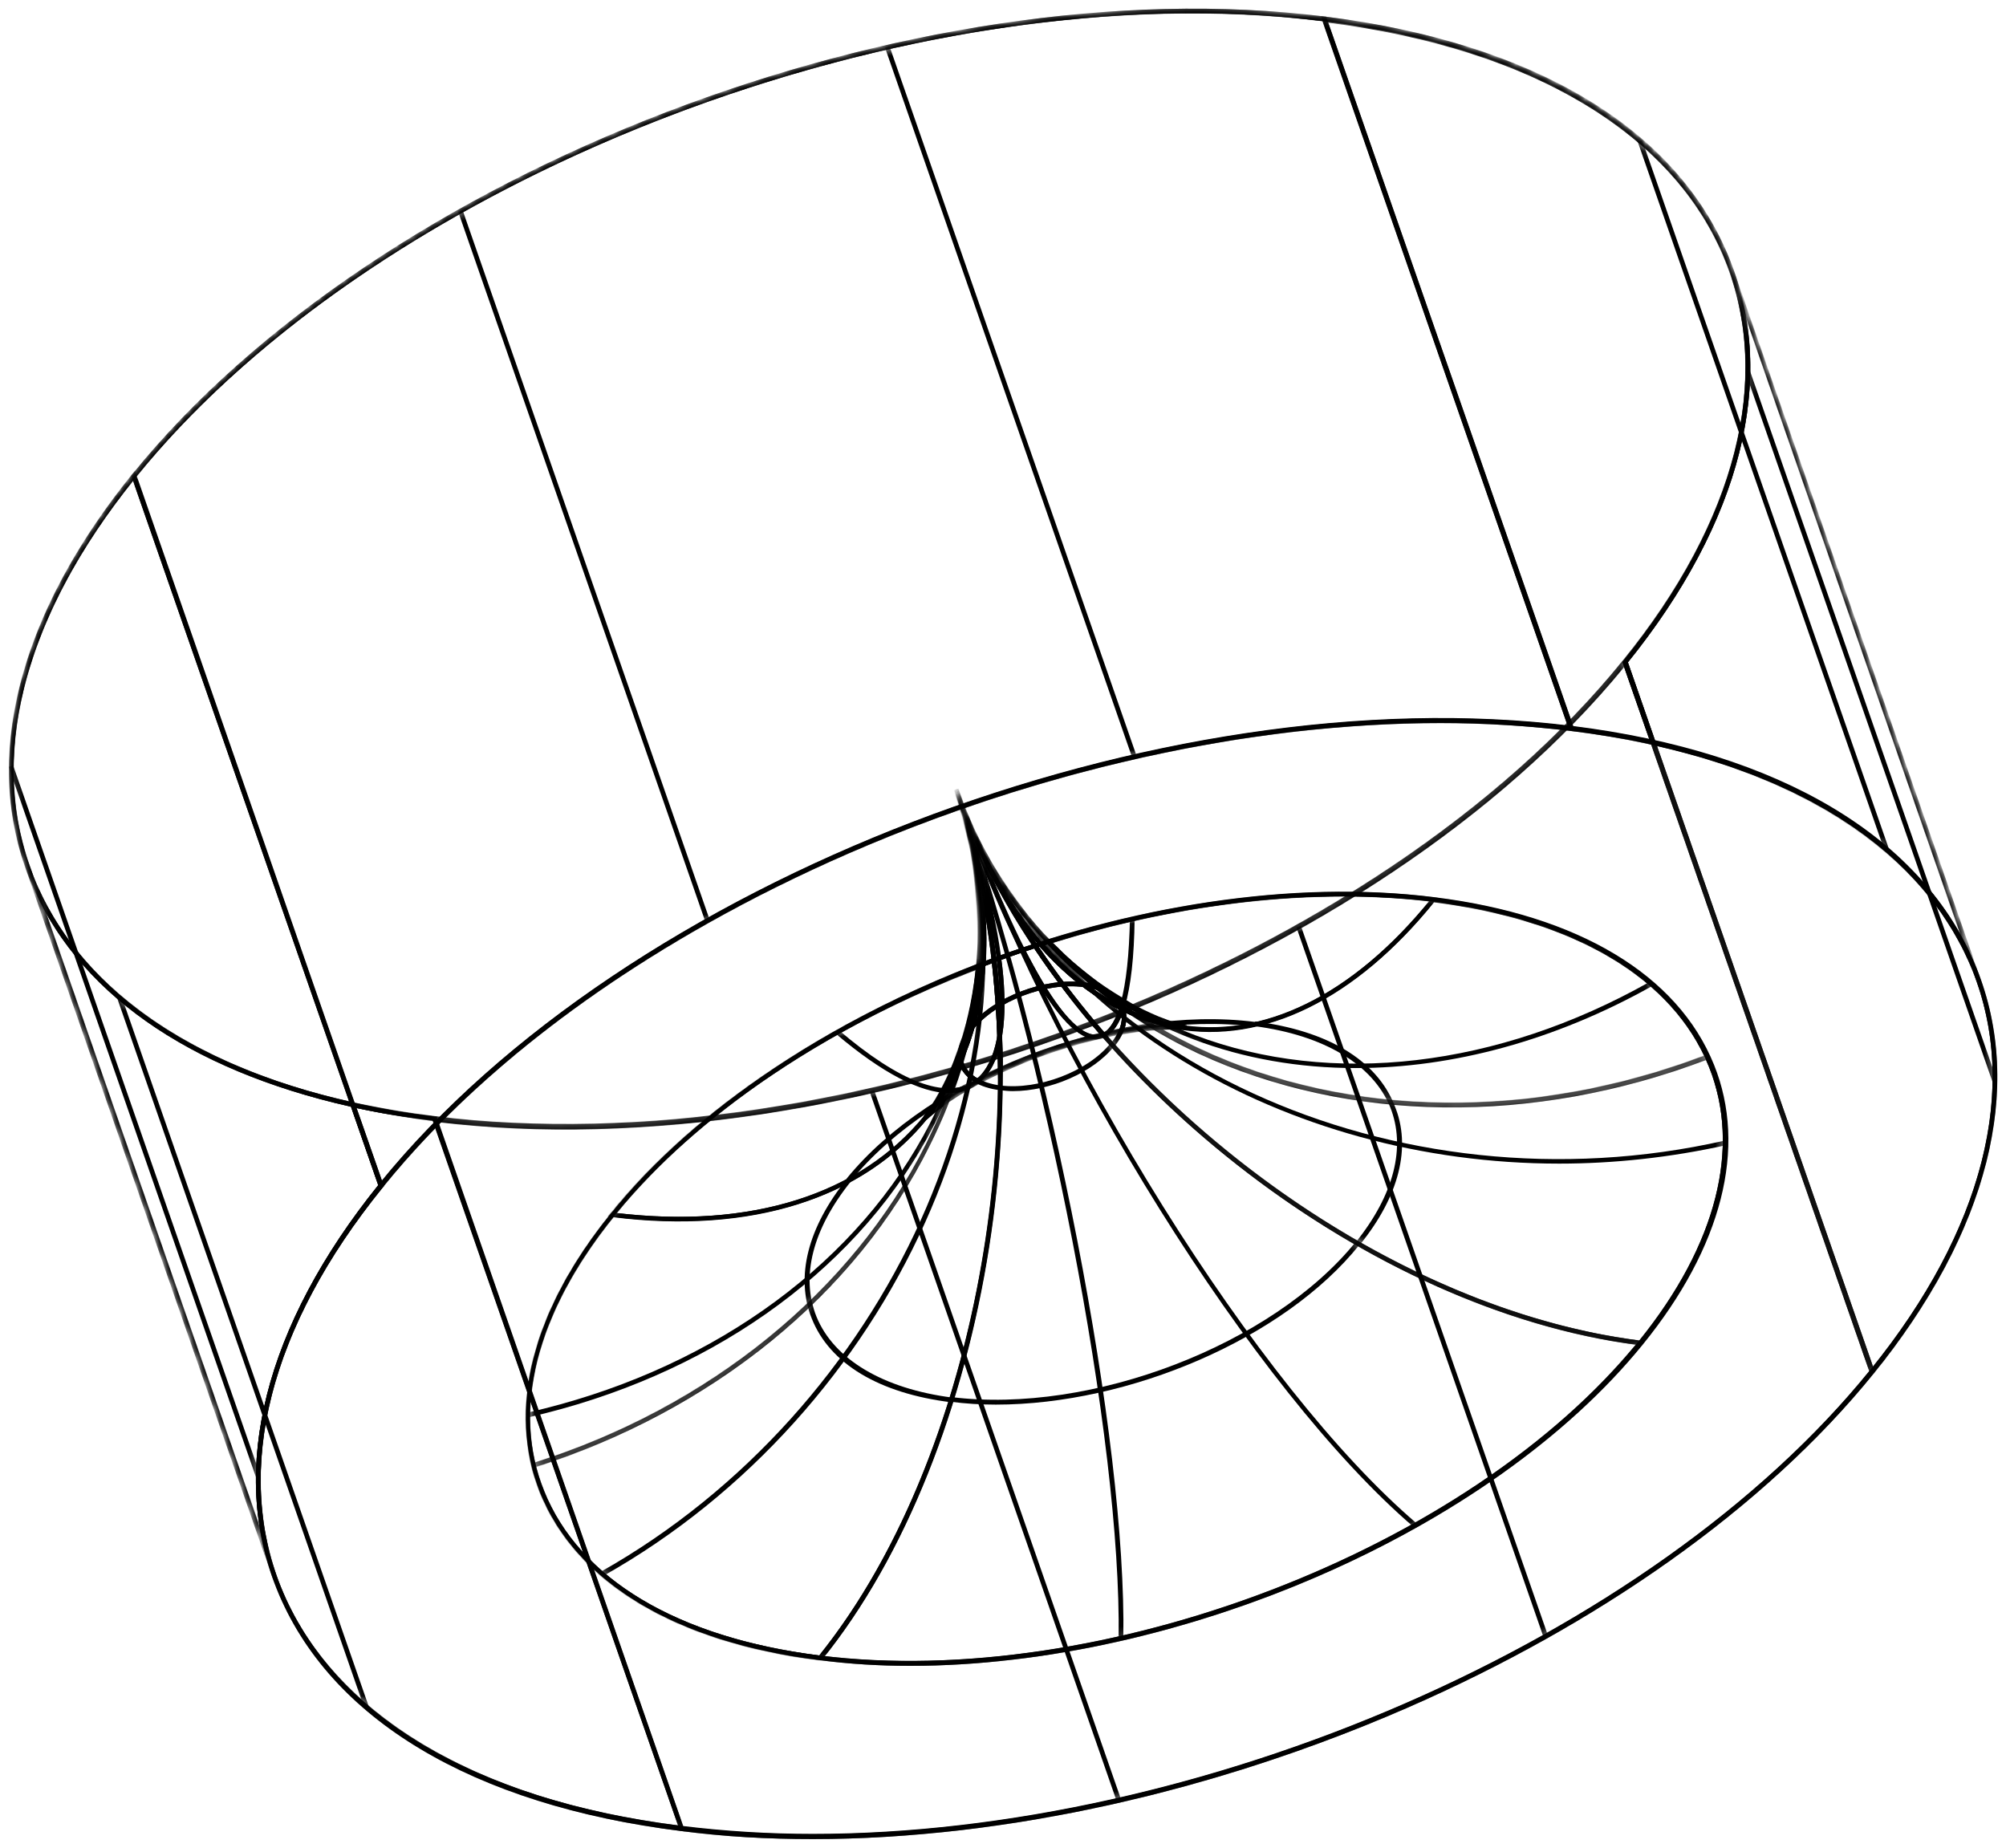 <?xml version="1.0" encoding="UTF-8"?> <svg xmlns="http://www.w3.org/2000/svg" viewBox="5964.338 5112.083 231.162 212.917" data-guides="{&quot;vertical&quot;:[],&quot;horizontal&quot;:[]}"><mask x="5965.500" y="5113.000" width="201.000" height="129.000" style="mask-type:luminance" maskUnits="userSpaceOnUse" id="tSvg29a8d3b4d"><path fill="white" stroke="none" fill-opacity="1" stroke-width="1" stroke-opacity="1" font-size-adjust="none" data-svg-name="path" data-svg-id="bdda303194" id="tSvgbdda303194" title="Path 2" d="M 6084.623 5232.002 C 6138.882 5213.111 6174.388 5173.442 6163.929 5143.399C 6153.469 5113.355 6101.004 5104.314 6046.745 5123.205C 5992.486 5142.096 5956.979 5181.765 5967.439 5211.809C 5977.899 5241.852 6030.364 5250.893 6084.623 5232.002Z"></path></mask><mask x="6070.500" y="5203.000" width="31.000" height="39.000" style="mask-type:luminance" maskUnits="userSpaceOnUse" id="tSvg39113a53c4"><path fill="white" stroke="none" fill-opacity="1" stroke-width="1" stroke-opacity="1" font-size-adjust="none" data-svg-name="path" data-svg-id="16682595135" id="tSvg16682595135" title="Path 4" d="M 6074.531 5203.048 C 6075.887 5206.899 6078.816 5214.004 6085.324 5220.784C 6086.68 5222.194 6088.633 5223.876 6090.151 5225.069C 6091.29 5225.991 6092.972 5226.967 6094.219 5227.781C 6095.196 5228.377 6096.606 5229.082 6097.69 5229.516C 6098.341 5229.788 6099.209 5230.113 6099.86 5230.33C 6100.24 5230.438 6100.674 5230.547 6101.053 5230.601C 6099.48 5230.438 6096.551 5230.601 6094.599 5230.927C 6093.026 5231.198 6092.05 5231.361 6090.314 5231.794C 6088.09 5232.337 6086.463 5232.879 6085.704 5233.15C 6084.239 5233.639 6083.155 5234.018 6081.148 5234.886C 6079.195 5235.754 6077.894 5236.405 6077.026 5236.893C 6077.026 5236.893 6075.236 5237.869 6073.717 5238.9C 6073.229 5239.225 6071.927 5240.093 6071.005 5241.015C 6070.987 5241.033 6070.969 5241.051 6070.951 5241.069C 6071.873 5239.93 6072.47 5238.9 6072.741 5238.412C 6073.283 5237.489 6073.934 5236.188 6074.314 5235.157C 6074.856 5233.693 6075.561 5231.686 6075.995 5230.113C 6076.375 5228.649 6076.809 5226.642 6076.971 5225.069C 6077.134 5223.55 6077.351 5221.489 6077.351 5219.97C 6077.351 5217.747 6077.134 5214.764 6076.863 5212.54C 6076.7 5211.021 6076.266 5209.014 6075.887 5207.55C 6075.507 5206.085 6074.91 5204.35 6074.531 5203.048Z"></path></mask><mask x="6070.500" y="5203.000" width="31.000" height="39.000" style="mask-type:luminance" maskUnits="userSpaceOnUse" id="tSvg460d8d6352"><path fill="white" stroke="none" fill-opacity="1" stroke-width="1" stroke-opacity="1" font-size-adjust="none" data-svg-name="path" data-svg-id="102ba2408d4" id="tSvg102ba2408d4" title="Path 15" d="M 6074.531 5203.048 C 6075.887 5206.899 6078.816 5214.004 6085.324 5220.784C 6086.68 5222.194 6088.633 5223.876 6090.151 5225.069C 6091.29 5225.991 6092.972 5226.967 6094.219 5227.781C 6095.196 5228.377 6096.606 5229.082 6097.69 5229.516C 6098.341 5229.788 6099.209 5230.113 6099.86 5230.33C 6100.24 5230.438 6100.674 5230.547 6101.053 5230.601C 6099.48 5230.438 6096.551 5230.601 6094.599 5230.927C 6093.026 5231.198 6092.05 5231.361 6090.314 5231.794C 6088.09 5232.337 6086.463 5232.879 6085.704 5233.15C 6084.239 5233.639 6083.155 5234.018 6081.148 5234.886C 6079.195 5235.754 6077.894 5236.405 6077.026 5236.893C 6077.026 5236.893 6075.236 5237.869 6073.717 5238.9C 6073.229 5239.225 6071.927 5240.093 6071.005 5241.015C 6070.987 5241.033 6070.969 5241.051 6070.951 5241.069C 6071.873 5239.93 6072.47 5238.9 6072.741 5238.412C 6073.283 5237.489 6073.934 5236.188 6074.314 5235.157C 6074.856 5233.693 6075.561 5231.686 6075.995 5230.113C 6076.375 5228.649 6076.809 5226.642 6076.971 5225.069C 6077.134 5223.55 6077.351 5221.489 6077.351 5219.97C 6077.351 5217.747 6077.134 5214.764 6076.863 5212.54C 6076.7 5211.021 6076.266 5209.014 6075.887 5207.55C 6075.507 5206.085 6074.91 5204.35 6074.531 5203.048Z"></path></mask><mask x="6024.500" y="5202.000" width="137.000" height="79.000" style="mask-type:luminance" maskUnits="userSpaceOnUse" id="tSvg71a06d8c71"><path fill="white" stroke="none" fill-opacity="1" stroke-width="1" stroke-opacity="1" font-size-adjust="none" data-svg-name="path" data-svg-id="175f4124539" id="tSvg175f4124539" title="Path 17" d="M 6071.06 5240.744 C 6071.656 5239.93 6072.416 5238.954 6073.5 5236.784C 6074.151 5235.428 6074.856 5233.53 6075.344 5232.12C 6075.67 5231.144 6076.7 5227.564 6077.08 5223.604C 6077.243 5221.923 6077.351 5219.645 6077.297 5217.964C 6077.243 5216.282 6077.026 5214.058 6076.863 5212.431C 6076.7 5211.129 6076.158 5207.658 6074.585 5203.048C 6085.433 5234.181 6063.629 5269.111 6025.879 5280.935C 6023.818 5272.473 6026.639 5262.385 6034.991 5252.025C 6054.517 5227.889 6096.877 5211.618 6129.583 5215.686C 6146.017 5217.747 6156.864 5224.526 6161.149 5233.801C 6124.159 5247.903 6085.433 5234.127 6074.585 5202.939C 6075.073 5204.241 6075.724 5205.977 6076.321 5207.224C 6076.971 5208.635 6077.839 5210.424 6078.653 5211.726C 6079.846 5213.624 6081.528 5216.065 6082.883 5217.801C 6083.806 5218.994 6085.27 5220.459 6086.355 5221.598C 6087.44 5222.682 6089.012 5224.038 6090.26 5224.96C 6091.507 5225.937 6093.297 5227.021 6094.653 5227.835C 6095.575 5228.377 6096.823 5228.974 6097.799 5229.354C 6098.45 5229.625 6099.318 5229.95 6099.969 5230.113C 6100.294 5230.221 6100.782 5230.33 6101.162 5230.384C 6100.619 5230.33 6099.86 5230.276 6098.396 5230.33C 6096.443 5230.438 6094.87 5230.71 6094.816 5230.71C 6093.08 5230.981 6092.212 5231.144 6090.477 5231.577C 6088.036 5232.174 6086.192 5232.825 6085.812 5232.933C 6084.185 5233.53 6081.094 5234.561 6077.189 5236.622C 6077.189 5236.622 6075.344 5237.598 6073.934 5238.574C 6073.555 5238.845 6073.012 5239.225 6072.632 5239.496C 6071.873 5240.093 6071.873 5240.093 6071.06 5240.798C 6070.951 5240.852 6071.005 5240.798 6071.06 5240.744Z"></path></mask><mask x="6024.500" y="5202.000" width="137.000" height="79.000" style="mask-type:luminance" maskUnits="userSpaceOnUse" id="tSvgde863065ce"><path fill="white" stroke="none" fill-opacity="1" stroke-width="1" stroke-opacity="1" font-size-adjust="none" data-svg-name="path" data-svg-id="155e3057adb" id="tSvg155e3057adb" title="Path 31" d="M 6071.06 5240.744 C 6071.656 5239.93 6072.416 5238.954 6073.5 5236.784C 6074.151 5235.428 6074.856 5233.53 6075.344 5232.12C 6075.67 5231.144 6076.7 5227.564 6077.08 5223.604C 6077.243 5221.923 6077.351 5219.645 6077.297 5217.964C 6077.243 5216.282 6077.026 5214.058 6076.863 5212.431C 6076.7 5211.129 6076.158 5207.658 6074.585 5203.048C 6085.433 5234.181 6063.629 5269.111 6025.879 5280.935C 6023.818 5272.473 6026.639 5262.385 6034.991 5252.025C 6054.517 5227.889 6096.877 5211.618 6129.583 5215.686C 6146.017 5217.747 6156.864 5224.526 6161.149 5233.801C 6124.159 5247.903 6085.433 5234.127 6074.585 5202.939C 6075.073 5204.241 6075.724 5205.977 6076.321 5207.224C 6076.971 5208.635 6077.839 5210.424 6078.653 5211.726C 6079.846 5213.624 6081.528 5216.065 6082.883 5217.801C 6083.806 5218.994 6085.27 5220.459 6086.355 5221.598C 6087.44 5222.682 6089.012 5224.038 6090.26 5224.96C 6091.507 5225.937 6093.297 5227.021 6094.653 5227.835C 6095.575 5228.377 6096.823 5228.974 6097.799 5229.354C 6098.45 5229.625 6099.318 5229.95 6099.969 5230.113C 6100.294 5230.221 6100.782 5230.33 6101.162 5230.384C 6100.619 5230.33 6099.86 5230.276 6098.396 5230.33C 6096.443 5230.438 6094.87 5230.71 6094.816 5230.71C 6093.08 5230.981 6092.212 5231.144 6090.477 5231.577C 6088.036 5232.174 6086.192 5232.825 6085.812 5232.933C 6084.185 5233.53 6081.094 5234.561 6077.189 5236.622C 6077.189 5236.622 6075.344 5237.598 6073.934 5238.574C 6073.555 5238.845 6073.012 5239.225 6072.632 5239.496C 6071.873 5240.093 6071.873 5240.093 6071.06 5240.798C 6070.951 5240.852 6071.005 5240.798 6071.06 5240.744Z"></path></mask><mask x="6025.500" y="5203.000" width="128.000" height="101.000" style="mask-type:luminance" maskUnits="userSpaceOnUse" id="tSvg772074cc25"><path fill="white" stroke="none" fill-opacity="1" stroke-width="1" stroke-opacity="1" font-size-adjust="none" data-svg-name="path" data-svg-id="56f077ffd5" id="tSvg56f077ffd5" title="Path 33" d="M 6025.771 5280.935 C 6063.52 5269.056 6085.324 5234.181 6074.477 5203.048C 6085.324 5234.181 6120.633 5262.765 6153.393 5266.833C 6133.867 5290.969 6091.507 5307.24 6058.802 5303.172C 6040.09 5300.786 6028.537 5292.325 6025.771 5280.935Z"></path></mask><mask x="6025.500" y="5203.000" width="128.000" height="101.000" style="mask-type:luminance" maskUnits="userSpaceOnUse" id="tSvgbc197157e8"><path fill="white" stroke="none" fill-opacity="1" stroke-width="1" stroke-opacity="1" font-size-adjust="none" data-svg-name="path" data-svg-id="b61dc1f3f4" id="tSvgb61dc1f3f4" title="Path 43" d="M 6025.771 5280.935 C 6063.52 5269.056 6085.324 5234.181 6074.477 5203.048C 6085.324 5234.181 6120.633 5262.765 6153.393 5266.833C 6133.867 5290.969 6091.507 5307.24 6058.802 5303.172C 6040.09 5300.786 6028.537 5292.325 6025.771 5280.935Z"></path></mask><mask x="6074.500" y="5203.000" width="89.000" height="64.000" style="mask-type:luminance" maskUnits="userSpaceOnUse" id="tSvg11cc85e83e6"><path fill="white" stroke="none" fill-opacity="1" stroke-width="1" stroke-opacity="1" font-size-adjust="none" data-svg-name="path" data-svg-id="188080b76ad" id="tSvg188080b76ad" title="Path 45" d="M 6074.531 5203.048 C 6085.378 5234.181 6124.159 5248.012 6161.095 5233.91C 6165.38 5243.13 6163.102 5254.846 6153.393 5266.887C 6120.687 5262.765 6085.378 5234.181 6074.531 5203.048Z"></path></mask><mask x="6074.500" y="5203.000" width="89.000" height="64.000" style="mask-type:luminance" maskUnits="userSpaceOnUse" id="tSvge840d67594"><path fill="white" stroke="none" fill-opacity="1" stroke-width="1" stroke-opacity="1" font-size-adjust="none" data-svg-name="path" data-svg-id="44a5bfe30" id="tSvg44a5bfe30" title="Path 50" d="M 6074.531 5203.048 C 6085.378 5234.181 6124.159 5248.012 6161.095 5233.91C 6165.38 5243.13 6163.102 5254.846 6153.393 5266.887C 6120.687 5262.765 6085.378 5234.181 6074.531 5203.048Z"></path></mask><mask x="5965.500" y="5113.000" width="227.000" height="181.000" style="mask-type:luminance" maskUnits="userSpaceOnUse" id="tSvg6f20fb0ef4"><path fill="white" stroke="none" fill-opacity="1" stroke-width="1" stroke-opacity="1" font-size-adjust="none" data-svg-name="path" data-svg-id="4fecdaaf38" id="tSvg4fecdaaf38" title="Path 53" d="M 5995.886 5293.626 C 5986.394 5266.362 5976.902 5239.099 5967.41 5211.835C 5962.909 5198.926 5966.651 5183.142 5979.723 5166.925C 6008.035 5131.941 6069.432 5108.347 6116.891 5114.259C 6142.383 5117.459 6158.654 5128.47 6163.861 5143.44C 6173.353 5170.704 6182.844 5197.968 6192.336 5225.232C 6187.129 5210.262 6170.858 5199.197 6145.366 5196.051C 6097.907 5190.139 6036.51 5213.733 6008.198 5248.717C 5995.126 5264.934 5991.438 5280.718 5995.886 5293.626Z"></path></mask><mask x="5965.500" y="5113.000" width="227.000" height="181.000" style="mask-type:luminance" maskUnits="userSpaceOnUse" id="tSvg13cb21ed7d9"><path fill="white" stroke="none" fill-opacity="1" stroke-width="1" stroke-opacity="1" font-size-adjust="none" data-svg-name="path" data-svg-id="3245612a15" id="tSvg3245612a15" title="Path 61" d="M 5995.886 5293.626 C 5986.394 5266.362 5976.902 5239.099 5967.41 5211.835C 5962.909 5198.926 5966.651 5183.142 5979.723 5166.925C 6008.035 5131.941 6069.432 5108.347 6116.891 5114.259C 6142.383 5117.459 6158.654 5128.47 6163.861 5143.44C 6173.353 5170.704 6182.844 5197.968 6192.336 5225.232C 6187.129 5210.262 6170.858 5199.197 6145.366 5196.051C 6097.907 5190.139 6036.51 5213.733 6008.198 5248.717C 5995.126 5264.934 5991.438 5280.718 5995.886 5293.626Z"></path></mask><mask x="5966.500" y="5188.000" width="214.000" height="136.000" style="mask-type:luminance" maskUnits="userSpaceOnUse" id="tSvg18e2668bddf"><path fill="white" stroke="none" fill-opacity="1" stroke-width="1" stroke-opacity="1" font-size-adjust="none" data-svg-name="path" data-svg-id="1818769f56f" id="tSvg1818769f56f" title="Path 63" d="M 5967.41 5211.835 C 5972.672 5226.805 5988.943 5237.815 6014.435 5241.015C 6061.893 5246.927 6123.291 5223.333 6151.603 5188.349C 6161.095 5215.613 6170.586 5242.877 6180.078 5270.141C 6151.766 5305.125 6090.368 5328.719 6042.91 5322.807C 6017.418 5319.607 6001.147 5308.596 5995.94 5293.626C 5987.37 5269.056 5975.98 5236.35 5967.41 5211.835Z"></path></mask><mask x="5966.500" y="5188.000" width="214.000" height="136.000" style="mask-type:luminance" maskUnits="userSpaceOnUse" id="tSvg43b3674123"><path fill="white" stroke="none" fill-opacity="1" stroke-width="1" stroke-opacity="1" font-size-adjust="none" data-svg-name="path" data-svg-id="6a8d5506e4" id="tSvg6a8d5506e4" title="Path 69" d="M 5967.41 5211.835 C 5972.672 5226.805 5988.943 5237.815 6014.435 5241.015C 6061.893 5246.927 6123.291 5223.333 6151.603 5188.349C 6161.095 5215.613 6170.586 5242.877 6180.078 5270.141C 6151.766 5305.125 6090.368 5328.719 6042.91 5322.807C 6017.418 5319.607 6001.147 5308.596 5995.94 5293.626C 5987.37 5269.056 5975.98 5236.35 5967.41 5211.835Z"></path></mask><mask x="6151.500" y="5143.000" width="43.000" height="128.000" style="mask-type:luminance" maskUnits="userSpaceOnUse" id="tSvg4f5f2cf9d7"><path fill="white" stroke="none" fill-opacity="1" stroke-width="1" stroke-opacity="1" font-size-adjust="none" data-svg-name="path" data-svg-id="c874577da9" id="tSvgc874577da9" title="Path 71" d="M 6192.39 5225.232 C 6196.892 5238.14 6193.15 5253.924 6180.078 5270.141C 6170.586 5242.877 6161.095 5215.613 6151.603 5188.349C 6164.729 5172.132 6168.417 5156.349 6163.915 5143.44C 6172.485 5168.01 6183.875 5200.716 6192.39 5225.232Z"></path></mask><mask x="6151.500" y="5143.000" width="43.000" height="128.000" style="mask-type:luminance" maskUnits="userSpaceOnUse" id="tSvg33fa9cd75d"><path fill="white" stroke="none" fill-opacity="1" stroke-width="1" stroke-opacity="1" font-size-adjust="none" data-svg-name="path" data-svg-id="11d8c3e6d09" id="tSvg11d8c3e6d09" title="Path 74" d="M 6192.39 5225.232 C 6196.892 5238.14 6193.15 5253.924 6180.078 5270.141C 6170.586 5242.877 6161.095 5215.613 6151.603 5188.349C 6164.729 5172.132 6168.417 5156.349 6163.915 5143.44C 6172.485 5168.01 6183.875 5200.716 6192.39 5225.232Z"></path></mask><path fill="url(#tSvgGradient11a7795a3bd)" stroke="none" fill-opacity="1" stroke-width="1" stroke-opacity="1" font-size-adjust="none" id="tSvg193172f05e9" title="Path 3" d="M 6029.513 5242.208 C 6024.361 5242.208 6019.316 5241.937 6014.435 5241.286C 5990.407 5238.303 5973.811 5228.377 5967.79 5213.353C 5962.258 5199.577 5966.434 5183.034 5979.614 5166.708C 6007.872 5131.724 6069.541 5108.076 6116.999 5113.988C 6141.027 5116.971 6157.624 5126.897 6163.644 5141.921C 6169.176 5155.698 6165 5172.24 6151.82 5188.566C 6126.437 5219.916 6074.205 5242.208 6029.513 5242.208ZM 6101.867 5113.609 C 6057.283 5113.609 6005.269 5135.792 5979.994 5167.088C 5966.922 5183.197 5962.8 5199.577 5968.224 5213.136C 5974.19 5227.943 5990.624 5237.761 6014.435 5240.69C 6061.731 5246.602 6123.182 5223.008 6151.386 5188.132C 6164.458 5172.024 6168.58 5155.643 6163.156 5142.084C 6157.19 5127.277 6140.756 5117.459 6116.945 5114.531C 6112.009 5113.934 6107.019 5113.609 6101.867 5113.609Z" mask="url(#tSvg29a8d3b4d)"></path><path fill="url(#tSvgGradient18a5e14c4df)" stroke="none" fill-opacity="1" stroke-width="1" stroke-opacity="1" font-size-adjust="none" id="tSvg3b5302fb8c" title="Path 5" d="M 6058.91 5303.444 C 6058.856 5303.444 6058.802 5303.444 6058.748 5303.444C 6042.151 5301.383 6030.706 5294.494 6026.53 5284.135C 6022.679 5274.589 6025.608 5263.144 6034.72 5251.917C 6034.756 5251.881 6034.792 5251.844 6034.828 5251.808C 6034.883 5251.808 6034.937 5251.808 6034.991 5251.808C 6050.72 5253.761 6063.466 5249.802 6070.897 5240.635C 6078.328 5231.469 6079.521 5218.126 6074.314 5203.156C 6074.477 5203.102 6074.639 5203.048 6074.802 5202.994C 6085.65 5234.181 6078.599 5279.199 6059.019 5303.389C 6058.983 5303.407 6058.946 5303.426 6058.91 5303.444ZM 6035.046 5252.351 C 6026.15 5263.416 6023.276 5274.643 6027.073 5283.918C 6031.14 5294.06 6042.422 5300.786 6058.748 5302.847C 6075.182 5282.345 6082.721 5246.873 6077.894 5217.638C 6078.49 5226.75 6076.266 5234.723 6071.276 5240.907C 6063.737 5250.236 6050.883 5254.303 6035.046 5252.351Z" mask="url(#tSvg39113a53c4)"></path><path fill="url(#tSvgGradientc5bfb8245a)" stroke="none" fill-opacity="1" stroke-width="1" stroke-opacity="1" font-size-adjust="none" id="tSvgde98978c92" title="Path 6" d="M 6079.575 5237.706 C 6077.243 5237.435 6075.616 5236.405 6074.965 5234.94C 6074.422 5233.584 6074.802 5231.903 6076.104 5230.33C 6076.248 5230.438 6076.393 5230.547 6076.538 5230.655C 6075.344 5232.12 6074.965 5233.53 6075.453 5234.723C 6075.995 5236.025 6077.514 5236.893 6079.629 5237.164C 6079.611 5237.345 6079.593 5237.525 6079.575 5237.706Z" mask="url(#tSvg39113a53c4)"></path><path fill="url(#tSvgGradient14278e0d64c)" stroke="none" fill-opacity="1" stroke-width="1" stroke-opacity="1" font-size-adjust="none" id="tSvg4c767fa728" title="Path 7" d="M 6025.228 5275.402 C 6025.192 5275.221 6025.156 5275.041 6025.12 5274.86C 6045.405 5270.25 6062.056 5258.642 6070.734 5242.968C 6077.622 5230.493 6078.924 5216.336 6074.314 5203.102C 6074.477 5203.048 6074.639 5202.993 6074.802 5202.939C 6079.467 5216.336 6078.165 5230.601 6071.168 5243.239C 6062.436 5259.022 6045.676 5270.738 6025.228 5275.402Z" mask="url(#tSvg39113a53c4)"></path><path fill="url(#tSvgGradient4f93222fa9)" stroke="none" fill-opacity="1" stroke-width="1" stroke-opacity="1" font-size-adjust="none" id="tSvg16cd12e4fab" title="Path 8" d="M 6042.53 5252.785 C 6040.035 5252.785 6037.486 5252.622 6034.828 5252.297C 6034.666 5252.279 6034.503 5252.26 6034.34 5252.242C 6034.449 5252.116 6034.557 5251.989 6034.666 5251.863C 6044.483 5239.713 6060.104 5229.571 6077.351 5223.008C 6077.731 5216.933 6076.7 5210.207 6074.26 5203.102C 6074.422 5203.048 6074.585 5202.993 6074.748 5202.939C 6077.243 5210.153 6080.497 5216.065 6084.348 5220.567C 6099.48 5215.74 6115.426 5213.733 6129.528 5215.469C 6129.691 5215.487 6129.853 5215.505 6130.016 5215.523C 6129.908 5215.649 6129.799 5215.776 6129.691 5215.902C 6120.579 5227.184 6110.003 5232.391 6099.86 5230.601C 6094.002 5229.571 6088.687 5226.316 6084.131 5221.164C 6082.016 5221.869 6079.9 5222.574 6077.839 5223.387C 6077.351 5230.113 6075.127 5236.079 6071.222 5240.961C 6064.985 5248.717 6054.951 5252.785 6042.53 5252.785ZM 6035.425 5251.863 C 6050.937 5253.707 6063.466 5249.693 6070.843 5240.635C 6074.639 5235.917 6076.809 5230.167 6077.351 5223.659C 6060.429 5230.059 6045.134 5239.984 6035.425 5251.863ZM 6084.782 5221.001 C 6089.175 5225.991 6094.328 5229.137 6100.023 5230.113C 6109.84 5231.849 6120.091 5226.804 6129.04 5215.957C 6115.155 5214.275 6099.589 5216.282 6084.782 5221.001ZM 6076.538 5208.797 C 6077.731 5213.733 6078.219 5218.397 6077.948 5222.791C 6079.9 5222.031 6081.853 5221.381 6083.86 5220.73C 6081.039 5217.475 6078.599 5213.462 6076.538 5208.797Z" mask="url(#tSvg39113a53c4)"></path><path fill="url(#tSvgGradientf710c7f06b)" stroke="none" fill-opacity="1" stroke-width="1" stroke-opacity="1" font-size-adjust="none" id="tSvgfff15de0bb" title="Path 9" d="M 6076.538 5230.655 C 6076.393 5230.547 6076.248 5230.438 6076.104 5230.33C 6078.816 5226.967 6084.728 5224.689 6089.284 5225.286C 6089.266 5225.467 6089.247 5225.647 6089.229 5225.828C 6084.836 5225.232 6079.141 5227.455 6076.538 5230.655Z" mask="url(#tSvg39113a53c4)"></path><path fill="url(#tSvgGradient40dd2ad3a9)" stroke="none" fill-opacity="1" stroke-width="1" stroke-opacity="1" font-size-adjust="none" id="tSvgf50c93bfcc" title="Path 10" d="M 6073.717 5238.032 C 6070.409 5238.032 6065.961 5235.7 6060.646 5231.198C 6060.754 5231.053 6060.863 5230.909 6060.971 5230.764C 6068.022 5236.784 6073.392 5238.791 6076.538 5236.676C 6081.256 5233.422 6080.389 5220.892 6074.205 5203.102C 6074.368 5203.048 6074.531 5202.993 6074.694 5202.939C 6081.039 5221.218 6081.853 5233.693 6076.809 5237.11C 6075.995 5237.761 6074.91 5238.032 6073.717 5238.032Z" mask="url(#tSvg39113a53c4)"></path><path fill="url(#tSvgGradient215ac26723)" stroke="none" fill-opacity="1" stroke-width="1" stroke-opacity="1" font-size-adjust="none" id="tSvg10bd3325de0" title="Path 11" d="M 6090.64 5231.849 C 6086.626 5231.849 6080.66 5221.435 6074.314 5203.102C 6074.477 5203.048 6074.639 5202.993 6074.802 5202.939C 6079.629 5216.77 6086.246 5231.306 6090.585 5231.306C 6090.694 5231.306 6090.802 5231.306 6090.911 5231.306C 6093.135 5230.927 6094.382 5226.208 6094.545 5217.964C 6094.726 5217.964 6094.906 5217.964 6095.087 5217.964C 6094.979 5226.75 6093.568 5231.415 6091.019 5231.794C 6090.856 5231.849 6090.748 5231.849 6090.64 5231.849Z" mask="url(#tSvg39113a53c4)"></path><path fill="url(#tSvgGradient185b773db05)" stroke="none" fill-opacity="1" stroke-width="1" stroke-opacity="1" font-size-adjust="none" id="tSvg19385d0312c" title="Path 12" d="M 6153.556 5267.104 C 6153.502 5267.104 6153.447 5267.104 6153.393 5267.104C 6123.454 5263.361 6091.182 5239.062 6077.568 5211.075C 6076.375 5208.635 6075.236 5205.977 6074.26 5203.156C 6074.422 5203.102 6074.585 5203.048 6074.748 5202.994C 6075.67 5205.597 6076.755 5208.201 6078.002 5210.804C 6083.48 5221.815 6091.074 5228.594 6099.969 5230.167C 6109.894 5231.903 6120.308 5226.75 6129.257 5215.631C 6129.293 5215.595 6129.33 5215.559 6129.366 5215.523C 6129.42 5215.523 6129.474 5215.523 6129.528 5215.523C 6146.125 5217.584 6157.569 5224.472 6161.746 5234.832C 6165.597 5244.378 6162.668 5255.822 6153.556 5267.05C 6153.556 5267.068 6153.556 5267.086 6153.556 5267.104ZM 6083.48 5220.35 C 6098.938 5243.944 6126.979 5263.199 6153.285 5266.561C 6162.18 5255.497 6165 5244.269 6161.258 5234.995C 6157.19 5224.852 6145.908 5218.126 6129.583 5216.065C 6120.525 5227.238 6109.948 5232.445 6099.86 5230.655C 6093.731 5229.516 6088.145 5225.991 6083.48 5220.35Z" mask="url(#tSvg39113a53c4)"></path><path fill="url(#tSvgGradient184aeeaaf4)" stroke="none" fill-opacity="1" stroke-width="1" stroke-opacity="1" font-size-adjust="none" id="tSvg141ecb7be59" title="Path 13" d="M 6092.755 5232.662 C 6092.61 5232.554 6092.466 5232.445 6092.321 5232.337C 6093.514 5230.872 6093.894 5229.462 6093.406 5228.269C 6092.863 5226.967 6091.345 5226.099 6089.229 5225.828C 6089.247 5225.647 6089.266 5225.467 6089.284 5225.286C 6091.616 5225.557 6093.243 5226.587 6093.894 5228.052C 6094.436 5229.408 6094.057 5231.089 6092.755 5232.662Z" mask="url(#tSvg39113a53c4)"></path><path fill="url(#tSvgGradient78545f630b)" stroke="none" fill-opacity="1" stroke-width="1" stroke-opacity="1" font-size-adjust="none" id="tSvg16edb076e74" title="Path 14" d="M 6120.579 5235.157 C 6114.07 5235.157 6107.725 5234.072 6101.867 5231.849C 6088.796 5226.913 6078.978 5216.716 6074.26 5203.102C 6074.422 5203.048 6074.585 5202.993 6074.748 5202.939C 6079.412 5216.391 6089.121 5226.479 6102.03 5231.36C 6117.813 5237.327 6136.905 5235.103 6154.424 5225.232C 6154.514 5225.395 6154.605 5225.557 6154.695 5225.72C 6143.576 5231.957 6131.752 5235.157 6120.579 5235.157Z" mask="url(#tSvg39113a53c4)"></path><path fill="url(#tSvgGradiente8028a1e63)" stroke="none" fill-opacity="1" stroke-width="1" stroke-opacity="1" font-size-adjust="none" id="tSvgf194557a29" title="Path 16" d="M 6069.378 5242.371 C 6069.812 5241.829 6070.246 5241.286 6070.68 5240.744C 6071.602 5239.605 6072.144 5238.629 6072.416 5238.14C 6072.904 5237.273 6073.609 5235.917 6073.988 5234.94C 6074.422 5233.801 6075.182 5231.632 6075.67 5229.95C 6076.05 5228.54 6076.483 5226.533 6076.646 5224.96C 6076.664 5224.689 6076.682 5224.418 6076.7 5224.147C 6076.863 5222.737 6077.026 5221.109 6076.971 5219.862C 6076.971 5217.855 6076.755 5214.926 6076.483 5212.486C 6076.375 5211.292 6076.05 5209.611 6075.507 5207.55C 6075.29 5206.628 6074.965 5205.543 6074.639 5204.512C 6074.477 5204.024 6074.314 5203.536 6074.205 5203.156C 6074.386 5203.102 6074.567 5203.048 6074.748 5202.994C 6077.189 5209.882 6080.714 5215.631 6085.487 5220.621C 6086.951 5222.14 6088.958 5223.821 6090.26 5224.852C 6091.29 5225.665 6092.809 5226.588 6094.002 5227.347C 6094.093 5227.401 6094.183 5227.456 6094.274 5227.51C 6095.304 5228.16 6096.714 5228.811 6097.691 5229.191C 6098.341 5229.462 6099.209 5229.788 6099.86 5229.95C 6100.24 5230.059 6100.782 5230.167 6101.053 5230.222C 6101.017 5230.403 6100.981 5230.583 6100.945 5230.764C 6099.372 5230.601 6096.497 5230.764 6094.599 5231.089C 6093.026 5231.361 6092.104 5231.523 6090.314 5231.957C 6088.09 5232.5 6086.463 5233.042 6085.704 5233.313C 6084.239 5233.801 6083.155 5234.181 6081.202 5235.049C 6079.249 5235.917 6077.948 5236.567 6077.134 5237.001C 6077.134 5237.001 6075.344 5237.978 6073.88 5238.954C 6073.392 5239.279 6072.144 5240.147 6071.222 5241.015C 6071.222 5241.015 6071.168 5241.069 6071.114 5241.069C 6070.535 5241.503 6069.957 5241.937 6069.378 5242.371ZM 6076.212 5207.929 C 6076.646 5209.774 6076.917 5211.292 6077.08 5212.377C 6077.351 5214.872 6077.514 5217.747 6077.568 5219.808C 6077.568 5221.109 6077.405 5222.737 6077.297 5224.147C 6077.279 5224.418 6077.261 5224.689 6077.243 5224.96C 6077.08 5226.533 6076.646 5228.594 6076.266 5230.005C 6075.833 5231.686 6075.019 5233.91 6074.585 5235.049C 6074.205 5236.134 6073.5 5237.435 6072.958 5238.357C 6072.849 5238.574 6072.632 5238.954 6072.361 5239.334C 6072.849 5238.954 6073.338 5238.629 6073.555 5238.466C 6075.073 5237.435 6076.863 5236.459 6076.863 5236.459C 6077.731 5236.025 6078.978 5235.32 6080.985 5234.452C 6082.992 5233.584 6084.077 5233.205 6085.541 5232.717C 6086.301 5232.445 6087.928 5231.903 6090.206 5231.361C 6091.996 5230.927 6092.972 5230.764 6094.545 5230.493C 6095.792 5230.276 6097.419 5230.113 6098.83 5230.113C 6098.396 5229.95 6097.907 5229.788 6097.528 5229.625C 6096.552 5229.191 6095.087 5228.54 6094.057 5227.889C 6093.966 5227.835 6093.876 5227.781 6093.785 5227.727C 6092.592 5226.967 6091.073 5226.045 6089.989 5225.177C 6088.687 5224.147 6086.626 5222.411 6085.162 5220.893C 6081.473 5217.096 6078.544 5212.811 6076.212 5207.929Z" mask="url(#tSvg460d8d6352)"></path><path fill="url(#tSvgGradientcb5da7239)" stroke="none" fill-opacity="1" stroke-width="1" stroke-opacity="1" font-size-adjust="none" id="tSvg17b0ae4c1e0" title="Path 18" d="M 6058.91 5303.444 C 6058.856 5303.444 6058.802 5303.444 6058.748 5303.444C 6042.151 5301.383 6030.706 5294.494 6026.53 5284.135C 6022.679 5274.589 6025.608 5263.144 6034.72 5251.917C 6034.756 5251.881 6034.792 5251.844 6034.828 5251.808C 6034.883 5251.808 6034.937 5251.808 6034.991 5251.808C 6050.72 5253.761 6063.466 5249.802 6070.897 5240.635C 6078.328 5231.469 6079.521 5218.126 6074.314 5203.156C 6074.477 5203.102 6074.639 5203.048 6074.802 5202.994C 6085.65 5234.181 6078.599 5279.199 6059.019 5303.389C 6058.983 5303.407 6058.946 5303.426 6058.91 5303.444ZM 6035.046 5252.351 C 6026.15 5263.416 6023.276 5274.643 6027.073 5283.918C 6031.14 5294.06 6042.422 5300.786 6058.748 5302.847C 6075.182 5282.345 6082.721 5246.873 6077.894 5217.638C 6078.49 5226.75 6076.266 5234.723 6071.276 5240.907C 6063.737 5250.236 6050.883 5254.303 6035.046 5252.351Z" mask="url(#tSvg71a06d8c71)"></path><path fill="url(#tSvgGradient4505ae56ff)" stroke="none" fill-opacity="1" stroke-width="1" stroke-opacity="1" font-size-adjust="none" id="tSvg137a184bd71" title="Path 19" d="M 6079.575 5237.706 C 6077.243 5237.435 6075.616 5236.405 6074.965 5234.94C 6074.422 5233.584 6074.802 5231.903 6076.104 5230.33C 6076.248 5230.438 6076.393 5230.547 6076.538 5230.655C 6075.344 5232.12 6074.965 5233.53 6075.453 5234.723C 6075.995 5236.025 6077.514 5236.893 6079.629 5237.164C 6079.611 5237.345 6079.593 5237.525 6079.575 5237.706Z" mask="url(#tSvg71a06d8c71)"></path><path fill="url(#tSvgGradientf1c1ef070b)" stroke="none" fill-opacity="1" stroke-width="1" stroke-opacity="1" font-size-adjust="none" id="tSvgf71899b4b8" title="Path 20" d="M 6073.934 5273.667 C 6065.636 5272.636 6059.941 5269.219 6057.88 5264.012C 6055.981 5259.239 6057.392 5253.544 6061.948 5247.903C 6062.092 5248.012 6062.237 5248.12 6062.382 5248.229C 6057.988 5253.707 6056.578 5259.185 6058.422 5263.795C 6060.429 5268.731 6066.124 5272.094 6074.043 5273.124C 6074.007 5273.305 6073.97 5273.486 6073.934 5273.667Z" mask="url(#tSvg71a06d8c71)"></path><path fill="url(#tSvgGradientc84534a35c)" stroke="none" fill-opacity="1" stroke-width="1" stroke-opacity="1" font-size-adjust="none" id="tSvg9ac3bf637f" title="Path 21" d="M 6025.228 5275.402 C 6025.192 5275.221 6025.156 5275.041 6025.12 5274.86C 6045.405 5270.25 6062.056 5258.642 6070.734 5242.968C 6077.622 5230.493 6078.924 5216.336 6074.314 5203.102C 6074.477 5203.048 6074.639 5202.993 6074.802 5202.939C 6079.467 5216.336 6078.165 5230.601 6071.168 5243.239C 6062.436 5259.022 6045.676 5270.738 6025.228 5275.402Z" mask="url(#tSvg71a06d8c71)"></path><path fill="url(#tSvgGradient7939702f78)" stroke="none" fill-opacity="1" stroke-width="1" stroke-opacity="1" font-size-adjust="none" id="tSvg9498c5100f" title="Path 22" d="M 6042.53 5252.785 C 6040.035 5252.785 6037.486 5252.622 6034.828 5252.297C 6034.666 5252.279 6034.503 5252.26 6034.34 5252.242C 6034.449 5252.116 6034.557 5251.989 6034.666 5251.863C 6044.483 5239.713 6060.104 5229.571 6077.351 5223.008C 6077.731 5216.933 6076.7 5210.207 6074.26 5203.102C 6074.422 5203.048 6074.585 5202.993 6074.748 5202.939C 6077.243 5210.153 6080.497 5216.065 6084.348 5220.567C 6099.48 5215.74 6115.426 5213.733 6129.528 5215.469C 6129.691 5215.487 6129.853 5215.505 6130.016 5215.523C 6129.908 5215.649 6129.799 5215.776 6129.691 5215.902C 6120.579 5227.184 6110.003 5232.391 6099.86 5230.601C 6094.002 5229.571 6088.687 5226.316 6084.131 5221.164C 6082.016 5221.869 6079.9 5222.574 6077.839 5223.387C 6077.351 5230.113 6075.127 5236.079 6071.222 5240.961C 6064.985 5248.717 6054.951 5252.785 6042.53 5252.785ZM 6035.425 5251.863 C 6050.937 5253.707 6063.466 5249.693 6070.843 5240.635C 6074.639 5235.917 6076.809 5230.167 6077.351 5223.659C 6060.429 5230.059 6045.134 5239.984 6035.425 5251.863ZM 6084.782 5221.001 C 6089.175 5225.991 6094.328 5229.137 6100.023 5230.113C 6109.84 5231.849 6120.091 5226.804 6129.04 5215.957C 6115.155 5214.275 6099.589 5216.282 6084.782 5221.001ZM 6076.538 5208.797 C 6077.731 5213.733 6078.219 5218.397 6077.948 5222.791C 6079.9 5222.031 6081.853 5221.381 6083.86 5220.73C 6081.039 5217.475 6078.599 5213.462 6076.538 5208.797Z" mask="url(#tSvg71a06d8c71)"></path><path fill="url(#tSvgGradient1ea0bcebba)" stroke="none" fill-opacity="1" stroke-width="1" stroke-opacity="1" font-size-adjust="none" id="tSvg46d0fa7ea1" title="Path 23" d="M 6076.538 5230.655 C 6076.393 5230.547 6076.248 5230.438 6076.104 5230.33C 6078.816 5226.967 6084.728 5224.689 6089.284 5225.286C 6089.266 5225.467 6089.247 5225.647 6089.229 5225.828C 6084.836 5225.232 6079.141 5227.455 6076.538 5230.655Z" mask="url(#tSvg71a06d8c71)"></path><path fill="url(#tSvgGradientbd754884a)" stroke="none" fill-opacity="1" stroke-width="1" stroke-opacity="1" font-size-adjust="none" id="tSvg18b61cd0bb1" title="Path 24" d="M 6062.327 5248.229 C 6062.183 5248.12 6062.038 5248.012 6061.893 5247.903C 6071.602 5235.917 6092.755 5227.781 6108.972 5229.842C 6108.954 5230.023 6108.936 5230.203 6108.918 5230.384C 6092.863 5228.377 6071.927 5236.35 6062.327 5248.229Z" mask="url(#tSvg71a06d8c71)"></path><path fill="url(#tSvgGradientc551b8166d)" stroke="none" fill-opacity="1" stroke-width="1" stroke-opacity="1" font-size-adjust="none" id="tSvg61c2be701d" title="Path 25" d="M 6073.717 5238.032 C 6070.409 5238.032 6065.961 5235.7 6060.646 5231.198C 6060.754 5231.053 6060.863 5230.909 6060.971 5230.764C 6068.022 5236.784 6073.392 5238.791 6076.538 5236.676C 6081.256 5233.422 6080.389 5220.892 6074.205 5203.102C 6074.368 5203.048 6074.531 5202.993 6074.694 5202.939C 6081.039 5221.218 6081.853 5233.693 6076.809 5237.11C 6075.995 5237.761 6074.91 5238.032 6073.717 5238.032Z" mask="url(#tSvg71a06d8c71)"></path><path fill="url(#tSvgGradient791c3af9ed)" stroke="none" fill-opacity="1" stroke-width="1" stroke-opacity="1" font-size-adjust="none" id="tSvg942f976ef0" title="Path 26" d="M 6090.64 5231.849 C 6086.626 5231.849 6080.66 5221.435 6074.314 5203.102C 6074.477 5203.048 6074.639 5202.993 6074.802 5202.939C 6079.629 5216.77 6086.246 5231.306 6090.585 5231.306C 6090.694 5231.306 6090.802 5231.306 6090.911 5231.306C 6093.135 5230.927 6094.382 5226.208 6094.545 5217.964C 6094.726 5217.964 6094.906 5217.964 6095.087 5217.964C 6094.979 5226.75 6093.568 5231.415 6091.019 5231.794C 6090.856 5231.849 6090.748 5231.849 6090.64 5231.849Z" mask="url(#tSvg71a06d8c71)"></path><path fill="url(#tSvgGradient1384cc32b8f)" stroke="none" fill-opacity="1" stroke-width="1" stroke-opacity="1" font-size-adjust="none" id="tSvg9331619e02" title="Path 27" d="M 6153.556 5267.104 C 6153.502 5267.104 6153.447 5267.104 6153.393 5267.104C 6123.454 5263.361 6091.182 5239.062 6077.568 5211.075C 6076.375 5208.635 6075.236 5205.977 6074.26 5203.156C 6074.422 5203.102 6074.585 5203.048 6074.748 5202.994C 6075.67 5205.597 6076.755 5208.201 6078.002 5210.804C 6083.48 5221.815 6091.074 5228.594 6099.969 5230.167C 6109.894 5231.903 6120.308 5226.75 6129.257 5215.631C 6129.293 5215.595 6129.33 5215.559 6129.366 5215.523C 6129.42 5215.523 6129.474 5215.523 6129.528 5215.523C 6146.125 5217.584 6157.569 5224.472 6161.746 5234.832C 6165.597 5244.378 6162.668 5255.822 6153.556 5267.05C 6153.556 5267.068 6153.556 5267.086 6153.556 5267.104ZM 6083.48 5220.35 C 6098.938 5243.944 6126.979 5263.199 6153.285 5266.561C 6162.18 5255.497 6165 5244.269 6161.258 5234.995C 6157.19 5224.852 6145.908 5218.126 6129.583 5216.065C 6120.525 5227.238 6109.948 5232.445 6099.86 5230.655C 6093.731 5229.516 6088.145 5225.991 6083.48 5220.35Z" mask="url(#tSvg71a06d8c71)"></path><path fill="url(#tSvgGradient583c774743)" stroke="none" fill-opacity="1" stroke-width="1" stroke-opacity="1" font-size-adjust="none" id="tSvg869128904d" title="Path 28" d="M 6092.755 5232.662 C 6092.61 5232.554 6092.466 5232.445 6092.321 5232.337C 6093.514 5230.872 6093.894 5229.462 6093.406 5228.269C 6092.863 5226.967 6091.345 5226.099 6089.229 5225.828C 6089.247 5225.647 6089.266 5225.467 6089.284 5225.286C 6091.616 5225.557 6093.243 5226.587 6093.894 5228.052C 6094.436 5229.408 6094.057 5231.089 6092.755 5232.662Z" mask="url(#tSvg71a06d8c71)"></path><path fill="url(#tSvgGradient8f043358dd)" stroke="none" fill-opacity="1" stroke-width="1" stroke-opacity="1" font-size-adjust="none" id="tSvg23c26d54c9" title="Path 29" d="M 6121.013 5255.551 C 6120.868 5255.442 6120.724 5255.334 6120.579 5255.225C 6124.972 5249.747 6126.382 5244.269 6124.538 5239.659C 6122.532 5234.723 6116.837 5231.361 6108.918 5230.33C 6108.936 5230.149 6108.954 5229.969 6108.972 5229.788C 6117.27 5230.818 6122.965 5234.235 6125.027 5239.442C 6127.033 5244.215 6125.569 5249.964 6121.013 5255.551Z" mask="url(#tSvg71a06d8c71)"></path><path fill="url(#tSvgGradient9398e2e250)" stroke="none" fill-opacity="1" stroke-width="1" stroke-opacity="1" font-size-adjust="none" id="tSvgc3bef65e8" title="Path 30" d="M 6120.579 5235.157 C 6114.07 5235.157 6107.725 5234.072 6101.867 5231.849C 6088.796 5226.913 6078.978 5216.716 6074.26 5203.102C 6074.422 5203.048 6074.585 5202.993 6074.748 5202.939C 6079.412 5216.391 6089.121 5226.479 6102.03 5231.36C 6117.813 5237.327 6136.905 5235.103 6154.424 5225.232C 6154.514 5225.395 6154.605 5225.557 6154.695 5225.72C 6143.576 5231.957 6131.752 5235.157 6120.579 5235.157Z" mask="url(#tSvg71a06d8c71)"></path><path fill="url(#tSvgGradienta12b5d0387)" stroke="none" fill-opacity="1" stroke-width="1" stroke-opacity="1" font-size-adjust="none" id="tSvg214ae583f8" title="Path 32" d="M 6025.608 5281.26 C 6025.59 5281.17 6025.572 5281.079 6025.554 5280.989C 6023.384 5272.039 6026.53 5261.951 6034.72 5251.863C 6044.429 5239.876 6059.832 5229.788 6076.863 5223.17C 6076.971 5221.706 6077.026 5219.97 6077.026 5218.56C 6077.026 5217.801 6076.971 5217.096 6076.917 5216.336C 6076.863 5215.469 6076.755 5214.438 6076.646 5213.408C 6076.375 5211.238 6075.995 5209.014 6075.399 5206.899C 6075.073 5205.76 6074.694 5204.512 6074.26 5203.102C 6074.422 5203.048 6074.585 5202.993 6074.748 5202.939C 6074.91 5203.373 6075.073 5203.807 6075.29 5204.295C 6075.561 5205.055 6075.887 5205.868 6076.212 5206.573C 6077.026 5208.472 6078.002 5210.262 6079.033 5212.052C 6080.28 5214.058 6081.853 5216.228 6082.992 5217.747C 6083.589 5218.56 6084.456 5219.428 6085.27 5220.296C 6100.131 5215.686 6115.698 5213.787 6129.528 5215.469C 6145.529 5217.475 6156.81 5223.93 6161.312 5233.747C 6161.348 5233.837 6161.384 5233.928 6161.42 5234.018C 6161.33 5234.054 6161.239 5234.091 6161.149 5234.127C 6141.135 5241.774 6119.765 5241.503 6102.409 5233.476C 6100.674 5232.662 6098.992 5231.794 6097.365 5230.818C 6095.792 5230.927 6094.653 5231.144 6094.599 5231.144C 6092.863 5231.415 6092.05 5231.577 6090.26 5232.011C 6087.819 5232.608 6085.975 5233.259 6085.65 5233.367C 6084.023 5233.91 6080.931 5234.994 6077.08 5237.056C 6077.08 5237.056 6075.236 5238.032 6073.826 5239.008C 6073.771 5239.008 6073.771 5239.062 6073.717 5239.062C 6073.066 5240.798 6072.253 5242.534 6071.385 5244.269C 6062.815 5261.354 6046.164 5274.806 6025.771 5281.26C 6025.716 5281.26 6025.662 5281.26 6025.608 5281.26ZM 6076.755 5223.821 C 6059.886 5230.384 6044.7 5240.364 6035.1 5252.242C 6027.127 5262.114 6023.981 5271.877 6025.988 5280.609C 6046.164 5274.209 6062.544 5260.866 6071.005 5243.998C 6071.71 5242.534 6072.416 5241.069 6073.012 5239.605C 6072.849 5239.713 6072.741 5239.822 6072.632 5239.876C 6071.873 5240.473 6071.873 5240.473 6071.114 5241.123C 6070.987 5240.997 6070.861 5240.87 6070.734 5240.744C 6070.77 5240.69 6070.806 5240.635 6070.843 5240.581C 6071.439 5239.822 6072.199 5238.791 6073.229 5236.676C 6073.88 5235.374 6074.585 5233.53 6075.073 5232.066C 6075.399 5231.089 6076.375 5227.672 6076.755 5223.821ZM 6074.91 5234.072 C 6074.531 5235.049 6074.151 5236.079 6073.717 5236.893C 6073.175 5237.978 6072.741 5238.737 6072.361 5239.388C 6072.687 5239.171 6073.066 5238.9 6073.392 5238.683C 6073.934 5237.164 6074.477 5235.591 6074.91 5234.072ZM 6098.396 5230.764 C 6099.806 5231.577 6101.216 5232.283 6102.68 5232.988C 6119.82 5240.961 6140.918 5241.232 6160.715 5233.747C 6156.213 5224.255 6145.095 5217.964 6129.474 5216.011C 6115.806 5214.33 6100.402 5216.174 6085.704 5220.73C 6085.812 5220.838 6085.921 5220.947 6086.029 5221.055C 6086.174 5221.2 6086.319 5221.344 6086.463 5221.489C 6087.548 5222.628 6089.175 5223.93 6090.314 5224.798C 6091.779 5225.937 6093.894 5227.184 6094.707 5227.672C 6095.521 5228.16 6096.768 5228.757 6097.799 5229.191C 6098.504 5229.462 6099.318 5229.788 6099.969 5229.95C 6100.348 5230.059 6100.891 5230.167 6101.107 5230.221C 6101.089 5230.402 6101.071 5230.583 6101.053 5230.764C 6100.511 5230.764 6099.752 5230.655 6098.396 5230.764ZM 6077.405 5223.55 C 6077.026 5228.432 6075.941 5233.367 6074.151 5238.14C 6075.507 5237.272 6076.917 5236.513 6076.917 5236.513C 6080.822 5234.398 6083.914 5233.367 6085.541 5232.771C 6085.867 5232.662 6087.711 5232.011 6090.206 5231.415C 6091.995 5230.981 6092.863 5230.818 6094.545 5230.547C 6094.545 5230.547 6095.412 5230.384 6096.606 5230.276C 6092.267 5227.618 6088.361 5224.472 6084.999 5220.838C 6082.45 5221.706 6079.9 5222.574 6077.405 5223.55ZM 6093.514 5227.618 C 6094.816 5228.54 6096.172 5229.462 6097.582 5230.276C 6097.799 5230.276 6098.016 5230.221 6098.233 5230.221C 6098.45 5230.221 6098.667 5230.221 6098.884 5230.221C 6098.45 5230.059 6098.016 5229.896 6097.582 5229.733C 6096.497 5229.299 6095.25 5228.703 6094.436 5228.16C 6094.165 5227.998 6093.84 5227.835 6093.514 5227.618ZM 6077.568 5218.56 C 6077.568 5220.025 6077.568 5221.489 6077.46 5223.008C 6079.846 5222.086 6082.233 5221.272 6084.673 5220.513C 6082.395 5217.964 6080.334 5215.252 6078.599 5212.323C 6078.544 5212.214 6078.436 5212.106 6078.382 5211.997C 6077.785 5211.075 6077.08 5209.719 6076.266 5207.984C 6076.755 5210.099 6077.026 5211.618 6077.08 5212.431C 6077.134 5212.757 6077.134 5213.082 6077.189 5213.353C 6077.297 5214.384 6077.405 5215.36 6077.46 5216.391C 6077.514 5216.987 6077.514 5217.53 6077.514 5218.018C 6077.568 5218.18 6077.568 5218.343 6077.568 5218.56Z" mask="url(#tSvgde863065ce)"></path><path fill="url(#tSvgGradient5894f8719f)" stroke="none" fill-opacity="1" stroke-width="1" stroke-opacity="1" font-size-adjust="none" id="tSvg3c5a872ac8" title="Path 34" d="M 6069.216 5304.04 C 6065.636 5304.04 6062.164 5303.823 6058.802 5303.389C 6058.639 5303.371 6058.476 5303.353 6058.314 5303.335C 6058.422 5303.208 6058.531 5303.082 6058.639 5302.955C 6078.056 5278.928 6085.107 5234.127 6074.314 5203.102C 6074.477 5203.048 6074.639 5202.993 6074.802 5202.939C 6085.595 5233.964 6120.904 5262.493 6153.447 5266.561C 6153.61 5266.579 6153.772 5266.598 6153.935 5266.616C 6153.827 5266.742 6153.718 5266.869 6153.61 5266.995C 6136.091 5288.636 6100.077 5304.04 6069.216 5304.04ZM 6059.344 5302.955 C 6091.724 5306.752 6133.433 5290.752 6152.905 5267.049C 6122.369 5263.036 6089.555 5237.706 6076.646 5209.068C 6084.619 5239.55 6077.405 5280.229 6059.344 5302.955Z" mask="url(#tSvg772074cc25)"></path><path fill="url(#tSvgGradient48ce80f481)" stroke="none" fill-opacity="1" stroke-width="1" stroke-opacity="1" font-size-adjust="none" id="tSvg1c5a0becef" title="Path 35" d="M 6081.039 5237.815 C 6080.551 5237.815 6080.063 5237.761 6079.575 5237.706C 6079.593 5237.525 6079.611 5237.345 6079.629 5237.164C 6084.023 5237.706 6089.717 5235.537 6092.321 5232.283C 6092.466 5232.391 6092.61 5232.5 6092.755 5232.608C 6090.314 5235.7 6085.324 5237.815 6081.039 5237.815Z" mask="url(#tSvg772074cc25)"></path><path fill="url(#tSvgGradient1078de3cd98)" stroke="none" fill-opacity="1" stroke-width="1" stroke-opacity="1" font-size-adjust="none" id="tSvge30df13314" title="Path 36" d="M 6079.087 5273.938 C 6077.297 5273.938 6075.616 5273.829 6073.934 5273.612C 6073.952 5273.431 6073.97 5273.251 6073.988 5273.07C 6090.097 5275.077 6110.979 5267.05 6120.579 5255.171C 6120.724 5255.28 6120.868 5255.388 6121.013 5255.497C 6112.335 5266.344 6094.436 5273.938 6079.087 5273.938Z" mask="url(#tSvg772074cc25)"></path><path fill="url(#tSvgGradient145000297ca)" stroke="none" fill-opacity="1" stroke-width="1" stroke-opacity="1" font-size-adjust="none" id="tSvg218b9c9031" title="Path 37" d="M 6127.305 5288.094 C 6108.918 5272.365 6085.107 5234.289 6074.26 5203.102C 6074.422 5203.048 6074.585 5202.993 6074.748 5202.939C 6085.541 5234.018 6109.297 5272.039 6127.63 5287.66C 6127.522 5287.805 6127.413 5287.949 6127.305 5288.094Z" mask="url(#tSvg772074cc25)"></path><path fill="url(#tSvgGradient911f4fef5f)" stroke="none" fill-opacity="1" stroke-width="1" stroke-opacity="1" font-size-adjust="none" id="tSvg1442879d277" title="Path 38" d="M 6093.785 5300.894 C 6093.604 5300.894 6093.424 5300.894 6093.243 5300.894C 6093.568 5278.06 6085.053 5234.181 6074.26 5203.102C 6074.422 5203.048 6074.585 5202.993 6074.748 5202.939C 6085.595 5234.072 6094.165 5278.006 6093.785 5300.894Z" mask="url(#tSvg772074cc25)"></path><path fill="url(#tSvgGradient2846c59298)" stroke="none" fill-opacity="1" stroke-width="1" stroke-opacity="1" font-size-adjust="none" id="tSvg1759c1d17aa" title="Path 39" d="M 6058.91 5303.444 C 6058.856 5303.444 6058.802 5303.444 6058.748 5303.444C 6042.151 5301.383 6030.706 5294.494 6026.53 5284.135C 6022.679 5274.589 6025.608 5263.144 6034.72 5251.917C 6034.756 5251.881 6034.792 5251.844 6034.828 5251.808C 6034.883 5251.808 6034.937 5251.808 6034.991 5251.808C 6050.72 5253.761 6063.466 5249.802 6070.897 5240.635C 6078.328 5231.469 6079.521 5218.126 6074.314 5203.156C 6074.477 5203.102 6074.639 5203.048 6074.802 5202.994C 6085.65 5234.181 6078.599 5279.199 6059.019 5303.389C 6058.983 5303.407 6058.946 5303.426 6058.91 5303.444ZM 6035.046 5252.351 C 6026.15 5263.416 6023.276 5274.643 6027.073 5283.918C 6031.14 5294.06 6042.422 5300.786 6058.748 5302.847C 6075.182 5282.345 6082.721 5246.873 6077.894 5217.638C 6078.49 5226.75 6076.266 5234.723 6071.276 5240.907C 6063.737 5250.236 6050.883 5254.303 6035.046 5252.351Z" mask="url(#tSvg772074cc25)"></path><path fill="url(#tSvgGradient875e8bf12f)" stroke="none" fill-opacity="1" stroke-width="1" stroke-opacity="1" font-size-adjust="none" id="tSvg154a503892a" title="Path 40" d="M 6079.575 5237.706 C 6077.243 5237.435 6075.616 5236.405 6074.965 5234.94C 6074.422 5233.584 6074.802 5231.903 6076.104 5230.33C 6076.248 5230.438 6076.393 5230.547 6076.538 5230.655C 6075.344 5232.12 6074.965 5233.53 6075.453 5234.723C 6075.995 5236.025 6077.514 5236.893 6079.629 5237.164C 6079.611 5237.345 6079.593 5237.525 6079.575 5237.706Z" mask="url(#tSvg772074cc25)"></path><path fill="url(#tSvgGradient105172a71fd)" stroke="none" fill-opacity="1" stroke-width="1" stroke-opacity="1" font-size-adjust="none" id="tSvg13a5b3915a1" title="Path 41" d="M 6073.934 5273.667 C 6065.636 5272.636 6059.941 5269.219 6057.88 5264.012C 6055.981 5259.239 6057.392 5253.544 6061.948 5247.903C 6062.092 5248.012 6062.237 5248.12 6062.382 5248.229C 6057.988 5253.707 6056.578 5259.185 6058.422 5263.795C 6060.429 5268.731 6066.124 5272.094 6074.043 5273.124C 6074.007 5273.305 6073.97 5273.486 6073.934 5273.667Z" mask="url(#tSvg772074cc25)"></path><path fill="url(#tSvgGradient14d95c46d8e)" stroke="none" fill-opacity="1" stroke-width="1" stroke-opacity="1" font-size-adjust="none" id="tSvg6933cd75c4" title="Path 42" d="M 6033.852 5293.681 C 6033.762 5293.518 6033.671 5293.355 6033.581 5293.192C 6066.775 5274.48 6085.053 5234.072 6074.26 5203.102C 6074.422 5203.048 6074.585 5202.993 6074.748 5202.939C 6085.65 5234.181 6067.317 5274.86 6033.852 5293.681Z" mask="url(#tSvg772074cc25)"></path><path fill="url(#tSvgGradientbd8ff983f7)" stroke="none" fill-opacity="1" stroke-width="1" stroke-opacity="1" font-size-adjust="none" id="tSvg1215e2c0ffe" title="Path 44" d="M 6069.216 5304.04 C 6065.636 5304.04 6062.164 5303.823 6058.802 5303.389C 6040.578 5301.111 6028.483 5292.921 6025.554 5280.989C 6025.536 5280.899 6025.518 5280.808 6025.499 5280.718C 6025.572 5280.7 6025.644 5280.681 6025.717 5280.663C 6046.002 5274.263 6062.49 5260.921 6071.005 5243.944C 6077.677 5230.71 6078.816 5216.174 6074.26 5203.102C 6074.422 5203.048 6074.585 5202.993 6074.748 5202.939C 6085.541 5233.964 6120.85 5262.493 6153.393 5266.561C 6153.556 5266.579 6153.718 5266.598 6153.881 5266.616C 6153.773 5266.742 6153.664 5266.869 6153.556 5266.995C 6136.091 5288.636 6100.077 5304.04 6069.216 5304.04ZM 6026.096 5281.097 C 6029.025 5292.704 6040.957 5300.623 6058.802 5302.847C 6091.236 5306.915 6133.271 5290.806 6152.851 5266.995C 6122.043 5262.927 6089.012 5237.272 6076.266 5208.309C 6078.924 5220.079 6077.243 5232.608 6071.439 5244.161C 6062.978 5261.246 6046.435 5274.643 6026.096 5281.097Z" mask="url(#tSvgbc197157e8)"></path><path fill="url(#tSvgGradient80e50d6faa)" stroke="none" fill-opacity="1" stroke-width="1" stroke-opacity="1" font-size-adjust="none" id="tSvgccb088663e" title="Path 46" d="M 6153.556 5267.104 C 6153.502 5267.104 6153.447 5267.104 6153.393 5267.104C 6123.454 5263.361 6091.182 5239.062 6077.568 5211.075C 6076.375 5208.635 6075.236 5205.977 6074.26 5203.156C 6074.422 5203.102 6074.585 5203.048 6074.748 5202.994C 6075.67 5205.597 6076.755 5208.201 6078.002 5210.804C 6083.48 5221.815 6091.074 5228.594 6099.969 5230.167C 6109.894 5231.903 6120.308 5226.75 6129.257 5215.631C 6129.293 5215.595 6129.33 5215.559 6129.366 5215.523C 6129.42 5215.523 6129.474 5215.523 6129.528 5215.523C 6146.125 5217.584 6157.569 5224.472 6161.746 5234.832C 6165.597 5244.378 6162.668 5255.822 6153.556 5267.05C 6153.556 5267.068 6153.556 5267.086 6153.556 5267.104ZM 6083.48 5220.35 C 6098.938 5243.944 6126.979 5263.199 6153.285 5266.561C 6162.18 5255.497 6165 5244.269 6161.258 5234.995C 6157.19 5224.852 6145.908 5218.126 6129.583 5216.065C 6120.525 5227.238 6109.948 5232.445 6099.86 5230.655C 6093.731 5229.516 6088.145 5225.991 6083.48 5220.35Z" mask="url(#tSvg11cc85e83e6)"></path><path fill="url(#tSvgGradientd7a9b71a6d)" stroke="none" fill-opacity="1" stroke-width="1" stroke-opacity="1" font-size-adjust="none" id="tSvga12b42fa90" title="Path 47" d="M 6092.755 5232.662 C 6092.61 5232.554 6092.466 5232.445 6092.321 5232.337C 6093.514 5230.872 6093.894 5229.462 6093.406 5228.269C 6092.863 5226.967 6091.345 5226.099 6089.229 5225.828C 6089.247 5225.647 6089.266 5225.467 6089.284 5225.286C 6091.616 5225.557 6093.243 5226.587 6093.894 5228.052C 6094.436 5229.408 6094.057 5231.089 6092.755 5232.662Z" mask="url(#tSvg11cc85e83e6)"></path><path fill="url(#tSvgGradient1475b0e6252)" stroke="none" fill-opacity="1" stroke-width="1" stroke-opacity="1" font-size-adjust="none" id="tSvgefe45ae324" title="Path 48" d="M 6121.013 5255.551 C 6120.868 5255.442 6120.724 5255.334 6120.579 5255.225C 6124.972 5249.747 6126.382 5244.269 6124.538 5239.659C 6122.532 5234.723 6116.837 5231.361 6108.918 5230.33C 6108.936 5230.149 6108.954 5229.969 6108.972 5229.788C 6117.27 5230.818 6122.965 5234.235 6125.027 5239.442C 6127.033 5244.215 6125.569 5249.964 6121.013 5255.551Z" mask="url(#tSvg11cc85e83e6)"></path><path fill="url(#tSvgGradient80591b80a4)" stroke="none" fill-opacity="1" stroke-width="1" stroke-opacity="1" font-size-adjust="none" id="tSvg18ae17e4e93" title="Path 49" d="M 6144.01 5246.168 C 6112.498 5246.168 6083.317 5229.082 6074.26 5203.102C 6074.422 5203.048 6074.585 5202.993 6074.748 5202.939C 6085.541 5233.91 6125.135 5252.134 6163.102 5243.51C 6163.138 5243.691 6163.174 5243.871 6163.21 5244.052C 6156.81 5245.462 6150.356 5246.168 6144.01 5246.168Z" mask="url(#tSvg11cc85e83e6)"></path><path fill="url(#tSvgGradient7fa27a6ffb)" stroke="none" fill-opacity="1" stroke-width="1" stroke-opacity="1" font-size-adjust="none" id="tSvgaeb21ad011" title="Path 51" d="M 6153.556 5267.104 C 6153.502 5267.104 6153.447 5267.104 6153.393 5267.104C 6120.633 5263.036 6085.162 5234.344 6074.26 5203.102C 6074.422 5203.048 6074.585 5202.993 6074.748 5202.939C 6079.304 5216.065 6089.229 5226.696 6102.68 5232.933C 6119.874 5240.961 6141.135 5241.178 6160.986 5233.584C 6161.058 5233.548 6161.131 5233.512 6161.203 5233.476C 6161.239 5233.548 6161.276 5233.621 6161.312 5233.693C 6165.814 5243.401 6163.047 5255.225 6153.61 5266.941C 6153.592 5266.995 6153.574 5267.05 6153.556 5267.104ZM 6080.063 5214.709 C 6094.545 5240.852 6124.918 5262.982 6153.285 5266.561C 6162.451 5255.171 6165.163 5243.673 6160.932 5234.235C 6141.027 5241.774 6119.711 5241.503 6102.409 5233.476C 6093.135 5229.082 6085.433 5222.628 6080.063 5214.709Z" mask="url(#tSvge840d67594)"></path><path fill="url(#tSvgGradienta7208b3a4a)" stroke="none" fill-opacity="1" stroke-width="1" stroke-opacity="1" font-size-adjust="none" id="tSvg17f7c14a650" title="Path 52" d="M 6057.988 5324 C 6052.836 5324 6047.791 5323.729 6042.856 5323.078C 6018.828 5320.095 6002.231 5310.169 5996.211 5295.145C 5990.679 5281.369 5994.855 5264.826 6008.035 5248.5C 6036.347 5213.462 6098.016 5189.814 6145.474 5195.726C 6169.502 5198.709 6186.099 5208.635 6192.119 5223.659C 6197.651 5237.435 6193.475 5253.978 6180.295 5270.304C 6154.912 5301.708 6102.68 5324 6057.988 5324ZM 6130.342 5195.4 C 6085.758 5195.4 6033.744 5217.584 6008.469 5248.88C 5995.397 5264.988 5991.275 5281.369 5996.699 5294.928C 6002.665 5309.735 6019.1 5319.552 6042.91 5322.481C 6047.791 5323.078 6052.836 5323.403 6057.988 5323.403C 6102.572 5323.403 6154.586 5301.22 6179.861 5269.924C 6192.933 5253.815 6197.055 5237.435 6191.631 5223.876C 6185.665 5209.069 6169.231 5199.251 6145.42 5196.322C 6140.484 5195.726 6135.494 5195.4 6130.342 5195.4ZM 6069.216 5304.04 C 6065.636 5304.04 6062.164 5303.823 6058.802 5303.389C 6042.205 5301.328 6030.761 5294.44 6026.584 5284.08C 6022.733 5274.534 6025.662 5263.09 6034.774 5251.863C 6054.3 5227.672 6096.877 5211.347 6129.637 5215.469C 6146.234 5217.53 6157.678 5224.418 6161.854 5234.778C 6165.705 5244.324 6162.776 5255.768 6153.664 5266.995C 6136.091 5288.637 6100.077 5304.04 6069.216 5304.04ZM 6119.115 5215.36 C 6088.416 5215.36 6052.564 5230.655 6035.1 5252.188C 6026.096 5263.307 6023.276 5274.534 6027.018 5283.864C 6031.14 5294.06 6042.422 5300.786 6058.802 5302.847C 6091.399 5306.915 6133.705 5290.643 6153.176 5266.616C 6162.18 5255.497 6165 5244.269 6161.258 5234.94C 6157.135 5224.743 6145.854 5218.018 6129.474 5215.957C 6126.111 5215.577 6122.64 5215.36 6119.115 5215.36Z"></path><path fill="url(#tSvgGradientd3ecbe408e)" stroke="none" fill-opacity="1" stroke-width="1" stroke-opacity="1" font-size-adjust="none" id="tSvgfc86b88ef6" title="Path 54" d="M 6043.29 5323.132 C 6043.145 5323.114 6043 5323.096 6042.856 5323.078C 6018.828 5320.095 6002.231 5310.169 5996.211 5295.145C 5990.679 5281.423 5994.855 5264.88 6007.926 5248.663C 6006.878 5245.644 6005.829 5242.624 6004.781 5239.605C 5985.906 5235.374 5972.943 5226.262 5967.736 5213.353C 5962.204 5199.577 5966.38 5183.034 5979.56 5166.708C 5979.668 5166.582 5979.777 5166.455 5979.885 5166.328C 5988.328 5190.609 5996.771 5214.89 6005.215 5239.171C 6008.143 5239.822 6011.235 5240.364 6014.489 5240.744C 6014.543 5240.744 6014.598 5240.744 6014.652 5240.744C 6014.67 5240.798 6014.688 5240.853 6014.706 5240.907C 6024.234 5268.315 6033.762 5295.724 6043.29 5323.132ZM 6005.431 5239.768 C 6006.48 5242.769 6007.529 5245.77 6008.577 5248.771C 6008.541 5248.807 6008.505 5248.844 6008.469 5248.88C 5995.397 5264.988 5991.275 5281.368 5996.699 5294.928C 6002.611 5309.627 6018.882 5319.39 6042.476 5322.427C 6033.057 5295.344 6023.637 5268.261 6014.218 5241.178C 6011.181 5240.852 6008.198 5240.364 6005.431 5239.768ZM 5979.668 5167.467 C 5966.868 5183.468 5962.8 5199.685 5968.224 5213.136C 5973.323 5225.828 5986.068 5234.778 6004.564 5239.008C 5996.265 5215.161 5987.967 5191.314 5979.668 5167.467Z" mask="url(#tSvg6f20fb0ef4)"></path><path fill="url(#tSvgGradient7f58a0537b)" stroke="none" fill-opacity="1" stroke-width="1" stroke-opacity="1" font-size-adjust="none" id="tSvg7a7a119148" title="Path 55" d="M 5965.85 5200.274 C 5965.679 5200.333 5965.509 5200.393 5965.338 5200.452C 5974.831 5227.72 5984.325 5254.987 5993.818 5282.255C 5993.989 5282.196 5994.159 5282.136 5994.33 5282.077C 5984.837 5254.809 5975.343 5227.542 5965.85 5200.274Z" mask="url(#tSvg6f20fb0ef4)"></path><path fill="url(#tSvgGradient566899f79d)" stroke="none" fill-opacity="1" stroke-width="1" stroke-opacity="1" font-size-adjust="none" id="tSvge30197e224" title="Path 56" d="M 6008.143 5249.259 C 5998.579 5221.796 5989.015 5194.334 5979.451 5166.871C 5979.488 5166.835 5979.524 5166.798 5979.56 5166.762C 6007.872 5131.724 6069.541 5108.076 6116.999 5113.988C 6117.053 5113.988 6117.108 5113.988 6117.162 5113.988C 6117.18 5114.042 6117.198 5114.097 6117.216 5114.151C 6126.762 5141.56 6136.308 5168.968 6145.854 5196.377C 6145.709 5196.359 6145.565 5196.34 6145.42 5196.322C 6098.124 5190.41 6036.673 5214.004 6008.469 5248.88C 6008.36 5249.006 6008.252 5249.133 6008.143 5249.259ZM 5980.048 5166.979 C 5989.467 5194.044 5998.887 5221.109 6008.306 5248.174C 6036.673 5213.462 6097.745 5190.031 6144.986 5195.726C 6135.567 5168.661 6126.147 5141.596 6116.728 5114.531C 6069.541 5108.673 6008.306 5132.212 5980.048 5166.979Z" mask="url(#tSvg6f20fb0ef4)"></path><path fill="url(#tSvgGradient129097ee41d)" stroke="none" fill-opacity="1" stroke-width="1" stroke-opacity="1" font-size-adjust="none" id="tSvg4157a97c4d" title="Path 57" d="M 6017.651 5136.309 C 6017.48 5136.368 6017.309 5136.427 6017.139 5136.487C 6026.632 5163.755 6036.125 5191.022 6045.619 5218.29C 6045.789 5218.231 6045.96 5218.171 6046.131 5218.112C 6036.637 5190.844 6027.144 5163.576 6017.651 5136.309Z" mask="url(#tSvg6f20fb0ef4)"></path><path fill="url(#tSvgGradient14897f3cdeb)" stroke="none" fill-opacity="1" stroke-width="1" stroke-opacity="1" font-size-adjust="none" id="tSvgc10952e123" title="Path 58" d="M 6066.833 5117.387 C 6066.662 5117.446 6066.491 5117.506 6066.321 5117.565C 6075.814 5144.833 6085.308 5172.1 6094.801 5199.368C 6094.972 5199.309 6095.142 5199.249 6095.313 5199.19C 6085.82 5171.922 6076.326 5144.655 6066.833 5117.387Z" mask="url(#tSvg6f20fb0ef4)"></path><path fill="url(#tSvgGradientd76564850b)" stroke="none" fill-opacity="1" stroke-width="1" stroke-opacity="1" font-size-adjust="none" id="tSvgadd1ed92d9" title="Path 59" d="M 6179.97 5270.683 C 6171.527 5246.42 6163.084 5222.158 6154.641 5197.895C 6151.712 5197.244 6148.62 5196.702 6145.366 5196.322C 6145.312 5196.322 6145.257 5196.322 6145.203 5196.322C 6145.185 5196.268 6145.167 5196.214 6145.149 5196.16C 6135.621 5168.751 6126.093 5141.343 6116.565 5113.934C 6116.71 5113.952 6116.854 5113.97 6116.999 5113.988C 6141.027 5116.971 6157.624 5126.897 6163.644 5141.921C 6169.176 5155.643 6165 5172.186 6151.929 5188.404C 6152.977 5191.423 6154.026 5194.442 6155.074 5197.461C 6173.949 5201.692 6186.912 5210.804 6192.119 5223.713C 6197.651 5237.489 6193.475 5254.032 6180.295 5270.358C 6180.187 5270.466 6180.078 5270.575 6179.97 5270.683ZM 6155.291 5198.058 C 6163.59 5221.905 6171.888 5245.752 6180.187 5269.599C 6192.987 5253.598 6197.055 5237.381 6191.631 5223.93C 6186.533 5211.238 6173.787 5202.234 6155.291 5198.058ZM 6145.637 5195.834 C 6148.674 5196.214 6151.657 5196.702 6154.424 5197.353C 6153.375 5194.352 6152.327 5191.351 6151.278 5188.349C 6151.314 5188.313 6151.35 5188.277 6151.386 5188.241C 6164.458 5172.132 6168.58 5155.752 6163.156 5142.192C 6157.244 5127.494 6140.972 5117.731 6117.379 5114.693C 6126.798 5141.74 6136.218 5168.787 6145.637 5195.834Z" mask="url(#tSvg6f20fb0ef4)"></path><path fill="url(#tSvgGradienta0769087b4)" stroke="none" fill-opacity="1" stroke-width="1" stroke-opacity="1" font-size-adjust="none" id="tSvg156bf485d53" title="Path 60" d="M 6153.571 5128.23 C 6153.4 5128.29 6153.23 5128.349 6153.059 5128.409C 6162.552 5155.677 6172.046 5182.944 6181.539 5210.212C 6181.71 5210.152 6181.88 5210.093 6182.051 5210.033C 6172.558 5182.765 6163.064 5155.498 6153.571 5128.23Z" mask="url(#tSvg6f20fb0ef4)"></path><path fill="url(#tSvgGradient104f224c9dd)" stroke="none" fill-opacity="1" stroke-width="1" stroke-opacity="1" font-size-adjust="none" id="tSvg58a56184f5" title="Path 62" d="M 5995.669 5293.681 C 5986.177 5266.417 5976.685 5239.153 5967.194 5211.889C 5962.529 5198.438 5966.922 5182.383 5979.56 5166.762C 6007.872 5131.724 6069.541 5108.076 6116.999 5113.988C 6141.569 5117.026 6158.763 5127.765 6164.186 5143.386C 6173.678 5170.631 6183.169 5197.877 6192.661 5225.123C 6192.661 5225.123 6192.661 5225.123 6192.661 5225.177C 6192.498 5225.231 6192.336 5225.286 6192.173 5225.34C 6186.804 5209.936 6169.773 5199.36 6145.42 5196.322C 6098.124 5190.41 6036.673 5214.004 6008.469 5248.88C 5995.94 5264.392 5991.546 5280.229 5996.211 5293.518C 5996.03 5293.572 5995.849 5293.627 5995.669 5293.681ZM 6101.867 5113.609 C 6057.283 5113.609 6005.269 5135.792 5979.994 5167.088C 5967.465 5182.6 5963.072 5198.438 5967.736 5211.726C 5976.577 5237.128 5985.418 5262.529 5994.258 5287.931C 5992.36 5275.782 5997.187 5262.005 6008.089 5248.554C 6036.401 5213.516 6098.07 5189.868 6145.529 5195.78C 6167.17 5198.492 6183.061 5207.116 6190.275 5219.753C 6181.434 5194.351 6172.594 5168.95 6163.753 5143.548C 6158.329 5128.145 6141.298 5117.568 6116.945 5114.531C 6112.009 5113.934 6107.019 5113.609 6101.867 5113.609Z" mask="url(#tSvg13cb21ed7d9)"></path><path fill="url(#tSvgGradient161ddd92c4b)" stroke="none" fill-opacity="1" stroke-width="1" stroke-opacity="1" font-size-adjust="none" id="tSvg1599aea882a" title="Path 64" d="M 6057.988 5324 C 6052.836 5324 6047.791 5323.729 6042.856 5323.078C 6042.801 5323.078 6042.747 5323.078 6042.693 5323.078C 6042.675 5323.024 6042.657 5322.969 6042.639 5322.915C 6033.093 5295.507 6023.547 5268.098 6014.001 5240.69C 6014.146 5240.708 6014.29 5240.726 6014.435 5240.744C 6061.731 5246.656 6123.182 5223.062 6151.386 5188.187C 6151.495 5188.06 6151.603 5187.934 6151.712 5187.807C 6161.276 5215.27 6170.84 5242.732 6180.404 5270.195C 6180.368 5270.231 6180.331 5270.268 6180.295 5270.304C 6154.912 5301.708 6102.68 5324 6057.988 5324ZM 6043.073 5322.59 C 6090.314 5328.393 6151.549 5304.908 6179.753 5270.141C 6170.334 5243.076 6160.914 5216.011 6151.495 5188.946C 6123.128 5223.659 6062.056 5247.09 6014.815 5241.395C 6024.234 5268.46 6033.653 5295.525 6043.073 5322.59Z" mask="url(#tSvg18e2668bddf)"></path><path fill="url(#tSvgGradient763b6c3a08)" stroke="none" fill-opacity="1" stroke-width="1" stroke-opacity="1" font-size-adjust="none" id="tSvgfa4a44810a" title="Path 65" d="M 6114.243 5218.758 C 6114.072 5218.818 6113.901 5218.877 6113.73 5218.937C 6123.224 5246.205 6132.717 5273.472 6142.211 5300.74C 6142.382 5300.68 6142.552 5300.621 6142.723 5300.561C 6133.23 5273.293 6123.736 5246.026 6114.243 5218.758Z" mask="url(#tSvg18e2668bddf)"></path><path fill="url(#tSvgGradientdb55b24a8e)" stroke="none" fill-opacity="1" stroke-width="1" stroke-opacity="1" font-size-adjust="none" id="tSvg145ae848cf8" title="Path 66" d="M 6065.06 5237.68 C 6064.89 5237.74 6064.719 5237.799 6064.548 5237.859C 6074.041 5265.127 6083.535 5292.394 6093.028 5319.662C 6093.199 5319.602 6093.369 5319.543 6093.54 5319.483C 6084.047 5292.215 6074.554 5264.948 6065.06 5237.68Z" mask="url(#tSvg18e2668bddf)"></path><path fill="url(#tSvgGradient169bebc467e)" stroke="none" fill-opacity="1" stroke-width="1" stroke-opacity="1" font-size-adjust="none" id="tSvg14e2d6c8db1" title="Path 67" d="M 6043.29 5323.132 C 6043.145 5323.114 6043 5323.096 6042.856 5323.078C 6018.828 5320.095 6002.231 5310.169 5996.211 5295.145C 5990.679 5281.423 5994.855 5264.88 6007.926 5248.663C 6006.878 5245.644 6005.829 5242.624 6004.781 5239.605C 5985.906 5235.374 5972.943 5226.262 5967.736 5213.353C 5962.204 5199.577 5966.38 5183.034 5979.56 5166.708C 5979.668 5166.582 5979.777 5166.455 5979.885 5166.328C 5988.328 5190.609 5996.771 5214.89 6005.215 5239.171C 6008.143 5239.822 6011.235 5240.364 6014.489 5240.744C 6014.543 5240.744 6014.598 5240.744 6014.652 5240.744C 6014.67 5240.798 6014.688 5240.853 6014.706 5240.907C 6024.234 5268.315 6033.762 5295.724 6043.29 5323.132ZM 6005.431 5239.768 C 6006.48 5242.769 6007.529 5245.77 6008.577 5248.771C 6008.541 5248.807 6008.505 5248.844 6008.469 5248.88C 5995.397 5264.988 5991.275 5281.368 5996.699 5294.928C 6002.611 5309.627 6018.882 5319.39 6042.476 5322.427C 6033.057 5295.344 6023.637 5268.261 6014.218 5241.178C 6011.181 5240.852 6008.198 5240.364 6005.431 5239.768ZM 5979.668 5167.467 C 5966.868 5183.468 5962.8 5199.685 5968.224 5213.136C 5973.323 5225.828 5986.068 5234.778 6004.564 5239.008C 5996.265 5215.161 5987.967 5191.314 5979.668 5167.467Z" mask="url(#tSvg18e2668bddf)"></path><path fill="url(#tSvgGradiente555fbbc84)" stroke="none" fill-opacity="1" stroke-width="1" stroke-opacity="1" font-size-adjust="none" id="tSvg18b87af8f96" title="Path 68" d="M 5978.323 5226.836 C 5978.152 5226.895 5977.982 5226.955 5977.811 5227.014C 5987.304 5254.282 5996.798 5281.549 6006.291 5308.817C 6006.462 5308.758 6006.633 5308.698 6006.803 5308.639C 5997.31 5281.371 5987.817 5254.104 5978.323 5226.836Z" mask="url(#tSvg18e2668bddf)"></path><path fill="url(#tSvgGradientbfa1213bd2)" stroke="none" fill-opacity="1" stroke-width="1" stroke-opacity="1" font-size-adjust="none" id="tSvg83681f8b33" title="Path 70" d="M 6057.988 5324 C 6052.836 5324 6047.791 5323.729 6042.856 5323.078C 6018.286 5320.041 6001.092 5309.301 5995.669 5293.681C 5986.177 5266.417 5976.685 5239.153 5967.194 5211.889C 5967.356 5211.835 5967.519 5211.78 5967.682 5211.726C 5973.051 5227.13 5990.082 5237.707 6014.435 5240.744C 6061.731 5246.656 6123.182 5223.062 6151.386 5188.187C 6151.495 5188.06 6151.603 5187.934 6151.712 5187.807C 6161.276 5215.27 6170.84 5242.732 6180.404 5270.195C 6180.368 5270.231 6180.331 5270.268 6180.295 5270.304C 6154.912 5301.708 6102.68 5324 6057.988 5324ZM 5969.634 5217.313 C 5978.475 5242.715 5987.316 5268.116 5996.157 5293.518C 6001.526 5308.922 6018.557 5319.498 6042.91 5322.536C 6090.151 5328.448 6151.495 5304.908 6179.753 5270.087C 6170.334 5243.022 6160.914 5215.957 6151.495 5188.892C 6123.02 5223.713 6061.676 5247.198 6014.381 5241.286C 5992.74 5238.574 5976.848 5229.95 5969.634 5217.313Z" mask="url(#tSvg43b3674123)"></path><path fill="url(#tSvgGradient2eb98342aa)" stroke="none" fill-opacity="1" stroke-width="1" stroke-opacity="1" font-size-adjust="none" id="tSvgaf82ca801" title="Path 72" d="M 6179.97 5270.683 C 6171.527 5246.42 6163.084 5222.158 6154.641 5197.895C 6151.712 5197.244 6148.62 5196.702 6145.366 5196.322C 6145.312 5196.322 6145.257 5196.322 6145.203 5196.322C 6145.185 5196.268 6145.167 5196.214 6145.149 5196.16C 6135.621 5168.751 6126.093 5141.343 6116.565 5113.934C 6116.71 5113.952 6116.854 5113.97 6116.999 5113.988C 6141.027 5116.971 6157.624 5126.897 6163.644 5141.921C 6169.176 5155.643 6165 5172.186 6151.929 5188.404C 6152.977 5191.423 6154.026 5194.442 6155.074 5197.461C 6173.949 5201.692 6186.912 5210.804 6192.119 5223.713C 6197.651 5237.489 6193.475 5254.032 6180.295 5270.358C 6180.187 5270.466 6180.078 5270.575 6179.97 5270.683ZM 6155.291 5198.058 C 6163.59 5221.905 6171.888 5245.752 6180.187 5269.599C 6192.987 5253.598 6197.055 5237.381 6191.631 5223.93C 6186.533 5211.238 6173.787 5202.234 6155.291 5198.058ZM 6145.637 5195.834 C 6148.674 5196.214 6151.657 5196.702 6154.424 5197.353C 6153.375 5194.352 6152.327 5191.351 6151.278 5188.349C 6151.314 5188.313 6151.35 5188.277 6151.386 5188.241C 6164.458 5172.132 6168.58 5155.752 6163.156 5142.192C 6157.244 5127.494 6140.973 5117.731 6117.379 5114.693C 6126.798 5141.74 6136.218 5168.787 6145.637 5195.834Z" mask="url(#tSvg4f5f2cf9d7)"></path><path fill="url(#tSvgGradienta6ae8fd743)" stroke="none" fill-opacity="1" stroke-width="1" stroke-opacity="1" font-size-adjust="none" id="tSvg2408e8592a" title="Path 73" d="M 6165.992 5154.81 C 6165.821 5154.87 6165.651 5154.929 6165.48 5154.989C 6174.973 5182.256 6184.467 5209.524 6193.96 5236.792C 6194.131 5236.732 6194.301 5236.673 6194.472 5236.613C 6184.979 5209.345 6175.485 5182.078 6165.992 5154.81Z" mask="url(#tSvg4f5f2cf9d7)"></path><path fill="url(#tSvgGradient9381a458d0)" stroke="none" fill-opacity="1" stroke-width="1" stroke-opacity="1" font-size-adjust="none" id="tSvg1053c7c0b97" title="Path 75" d="M 6179.97 5270.683 C 6170.406 5243.22 6160.842 5215.758 6151.278 5188.295C 6151.314 5188.259 6151.35 5188.223 6151.386 5188.187C 6163.915 5172.674 6168.309 5156.837 6163.644 5143.548C 6163.807 5143.494 6163.969 5143.44 6164.132 5143.386C 6173.642 5170.649 6183.151 5197.913 6192.661 5225.177C 6197.326 5238.628 6192.933 5254.683 6180.295 5270.304C 6180.187 5270.43 6180.078 5270.557 6179.97 5270.683ZM 6151.929 5188.404 C 6161.348 5215.469 6170.768 5242.534 6180.187 5269.599C 6192.499 5254.195 6196.729 5238.52 6192.173 5225.34C 6183.332 5199.938 6174.492 5174.537 6165.651 5149.135C 6167.495 5161.23 6162.776 5174.952 6151.929 5188.404Z" mask="url(#tSvg33fa9cd75d)"></path><defs><linearGradient id="tSvgGradient11a7795a3bd" x1="5964.567" x2="6082.099" y1="5113.082" y2="5295.685" font-size-adjust="none" gradientUnits="userSpaceOnUse" gradientTransform=""><stop offset="0" stop-color="hsl(239.076,78.95%,48.43%)" stop-opacity="1"></stop><stop offset="1" stop-color="hsl(226.08,88.57%,65.69%)" stop-opacity="1"></stop></linearGradient><linearGradient id="tSvgGradient18a5e14c4df" x1="6024.645" x2="6109.288" y1="5202.994" y2="5249.354" font-size-adjust="none" gradientUnits="userSpaceOnUse" gradientTransform=""><stop offset="0" stop-color="hsl(239.076,78.95%,48.43%)" stop-opacity="1"></stop><stop offset="1" stop-color="hsl(226.08,88.57%,65.69%)" stop-opacity="1"></stop></linearGradient><linearGradient id="tSvgGradientc5bfb8245a" x1="6074.705" x2="6081.507" y1="5230.33" y2="5234.852" font-size-adjust="none" gradientUnits="userSpaceOnUse" gradientTransform=""><stop offset="0" stop-color="hsl(239.076,78.95%,48.43%)" stop-opacity="1"></stop><stop offset="1" stop-color="hsl(226.08,88.57%,65.69%)" stop-opacity="1"></stop></linearGradient><linearGradient id="tSvgGradient14278e0d64c" x1="6024.9" x2="6093.729" y1="5202.939" y2="5252.744" font-size-adjust="none" gradientUnits="userSpaceOnUse" gradientTransform=""><stop offset="0" stop-color="hsl(239.076,78.95%,48.43%)" stop-opacity="1"></stop><stop offset="1" stop-color="hsl(226.08,88.57%,65.69%)" stop-opacity="1"></stop></linearGradient><linearGradient id="tSvgGradient4f93222fa9" x1="6033.939" x2="6074.788" y1="5202.939" y2="5281.348" font-size-adjust="none" gradientUnits="userSpaceOnUse" gradientTransform=""><stop offset="0" stop-color="hsl(239.076,78.95%,48.43%)" stop-opacity="1"></stop><stop offset="1" stop-color="hsl(226.08,88.57%,65.69%)" stop-opacity="1"></stop></linearGradient><linearGradient id="tSvgGradientf710c7f06b" x1="6076.048" x2="6079.915" y1="5225.191" y2="5234.517" font-size-adjust="none" gradientUnits="userSpaceOnUse" gradientTransform=""><stop offset="0" stop-color="hsl(239.076,78.95%,48.43%)" stop-opacity="1"></stop><stop offset="1" stop-color="hsl(226.08,88.57%,65.69%)" stop-opacity="1"></stop></linearGradient><linearGradient id="tSvgGradient40dd2ad3a9" x1="6060.564" x2="6090.32" y1="5202.939" y2="5219.429" font-size-adjust="none" gradientUnits="userSpaceOnUse" gradientTransform=""><stop offset="0" stop-color="hsl(239.076,78.95%,48.43%)" stop-opacity="1"></stop><stop offset="1" stop-color="hsl(226.08,88.57%,65.69%)" stop-opacity="1"></stop></linearGradient><linearGradient id="tSvgGradient215ac26723" x1="6074.227" x2="6101.626" y1="5202.939" y2="5222.628" font-size-adjust="none" gradientUnits="userSpaceOnUse" gradientTransform=""><stop offset="0" stop-color="hsl(239.076,78.95%,48.43%)" stop-opacity="1"></stop><stop offset="1" stop-color="hsl(226.08,88.57%,65.69%)" stop-opacity="1"></stop></linearGradient><linearGradient id="tSvgGradient185b773db05" x1="6073.885" x2="6134.664" y1="5202.994" y2="5287.502" font-size-adjust="none" gradientUnits="userSpaceOnUse" gradientTransform=""><stop offset="0" stop-color="hsl(239.076,78.95%,48.43%)" stop-opacity="1"></stop><stop offset="1" stop-color="hsl(226.08,88.57%,65.69%)" stop-opacity="1"></stop></linearGradient><linearGradient id="tSvgGradient184aeeaaf4" x1="6089.209" x2="6096.01" y1="5225.286" y2="5229.807" font-size-adjust="none" gradientUnits="userSpaceOnUse" gradientTransform=""><stop offset="0" stop-color="hsl(239.076,78.95%,48.43%)" stop-opacity="1"></stop><stop offset="1" stop-color="hsl(226.08,88.57%,65.69%)" stop-opacity="1"></stop></linearGradient><linearGradient id="tSvgGradient78545f630b" x1="6073.922" x2="6096.163" y1="5202.939" y2="5258.466" font-size-adjust="none" gradientUnits="userSpaceOnUse" gradientTransform=""><stop offset="0" stop-color="hsl(239.076,78.95%,48.43%)" stop-opacity="1"></stop><stop offset="1" stop-color="hsl(226.08,88.57%,65.69%)" stop-opacity="1"></stop></linearGradient><linearGradient id="tSvgGradiente8028a1e63" x1="6069.245" x2="6107.708" y1="5202.994" y2="5233.933" font-size-adjust="none" gradientUnits="userSpaceOnUse" gradientTransform=""><stop offset="0" stop-color="hsl(239.076,78.95%,48.43%)" stop-opacity="1"></stop><stop offset="1" stop-color="hsl(226.08,88.57%,65.69%)" stop-opacity="1"></stop></linearGradient><linearGradient id="tSvgGradientcb5da7239" x1="6024.645" x2="6109.288" y1="5202.994" y2="5249.354" font-size-adjust="none" gradientUnits="userSpaceOnUse" gradientTransform=""><stop offset="0" stop-color="hsl(239.076,78.95%,48.43%)" stop-opacity="1"></stop><stop offset="1" stop-color="hsl(226.08,88.57%,65.69%)" stop-opacity="1"></stop></linearGradient><linearGradient id="tSvgGradient4505ae56ff" x1="6074.705" x2="6081.507" y1="5230.33" y2="5234.852" font-size-adjust="none" gradientUnits="userSpaceOnUse" gradientTransform=""><stop offset="0" stop-color="hsl(239.076,78.95%,48.43%)" stop-opacity="1"></stop><stop offset="1" stop-color="hsl(226.08,88.57%,65.69%)" stop-opacity="1"></stop></linearGradient><linearGradient id="tSvgGradientf1c1ef070b" x1="6056.988" x2="6080.665" y1="5247.903" y2="5263.512" font-size-adjust="none" gradientUnits="userSpaceOnUse" gradientTransform=""><stop offset="0" stop-color="hsl(239.076,78.95%,48.43%)" stop-opacity="1"></stop><stop offset="1" stop-color="hsl(226.08,88.57%,65.69%)" stop-opacity="1"></stop></linearGradient><linearGradient id="tSvgGradientc84534a35c" x1="6024.9" x2="6093.729" y1="5202.939" y2="5252.744" font-size-adjust="none" gradientUnits="userSpaceOnUse" gradientTransform=""><stop offset="0" stop-color="hsl(239.076,78.95%,48.43%)" stop-opacity="1"></stop><stop offset="1" stop-color="hsl(226.08,88.57%,65.69%)" stop-opacity="1"></stop></linearGradient><linearGradient id="tSvgGradient7939702f78" x1="6033.939" x2="6074.788" y1="5202.939" y2="5281.348" font-size-adjust="none" gradientUnits="userSpaceOnUse" gradientTransform=""><stop offset="0" stop-color="hsl(239.076,78.95%,48.43%)" stop-opacity="1"></stop><stop offset="1" stop-color="hsl(226.08,88.57%,65.69%)" stop-opacity="1"></stop></linearGradient><linearGradient id="tSvgGradient1ea0bcebba" x1="6076.048" x2="6079.915" y1="5225.191" y2="5234.517" font-size-adjust="none" gradientUnits="userSpaceOnUse" gradientTransform=""><stop offset="0" stop-color="hsl(239.076,78.95%,48.43%)" stop-opacity="1"></stop><stop offset="1" stop-color="hsl(226.08,88.57%,65.69%)" stop-opacity="1"></stop></linearGradient><linearGradient id="tSvgGradientbd754884a" x1="6061.696" x2="6074.534" y1="5229.522" y2="5261.834" font-size-adjust="none" gradientUnits="userSpaceOnUse" gradientTransform=""><stop offset="0" stop-color="hsl(239.076,78.95%,48.43%)" stop-opacity="1"></stop><stop offset="1" stop-color="hsl(226.08,88.57%,65.69%)" stop-opacity="1"></stop></linearGradient><linearGradient id="tSvgGradientc551b8166d" x1="6060.564" x2="6090.32" y1="5202.939" y2="5219.429" font-size-adjust="none" gradientUnits="userSpaceOnUse" gradientTransform=""><stop offset="0" stop-color="hsl(239.076,78.95%,48.43%)" stop-opacity="1"></stop><stop offset="1" stop-color="hsl(226.08,88.57%,65.69%)" stop-opacity="1"></stop></linearGradient><linearGradient id="tSvgGradient791c3af9ed" x1="6074.227" x2="6101.626" y1="5202.939" y2="5222.628" font-size-adjust="none" gradientUnits="userSpaceOnUse" gradientTransform=""><stop offset="0" stop-color="hsl(239.076,78.95%,48.43%)" stop-opacity="1"></stop><stop offset="1" stop-color="hsl(226.08,88.57%,65.69%)" stop-opacity="1"></stop></linearGradient><linearGradient id="tSvgGradient1384cc32b8f" x1="6073.885" x2="6134.664" y1="5202.994" y2="5287.502" font-size-adjust="none" gradientUnits="userSpaceOnUse" gradientTransform=""><stop offset="0" stop-color="hsl(239.076,78.95%,48.43%)" stop-opacity="1"></stop><stop offset="1" stop-color="hsl(226.08,88.57%,65.69%)" stop-opacity="1"></stop></linearGradient><linearGradient id="tSvgGradient583c774743" x1="6089.209" x2="6096.01" y1="5225.286" y2="5229.807" font-size-adjust="none" gradientUnits="userSpaceOnUse" gradientTransform=""><stop offset="0" stop-color="hsl(239.076,78.95%,48.43%)" stop-opacity="1"></stop><stop offset="1" stop-color="hsl(226.08,88.57%,65.69%)" stop-opacity="1"></stop></linearGradient><linearGradient id="tSvgGradient8f043358dd" x1="6108.846" x2="6132.527" y1="5229.788" y2="5245.402" font-size-adjust="none" gradientUnits="userSpaceOnUse" gradientTransform=""><stop offset="0" stop-color="hsl(239.076,78.95%,48.43%)" stop-opacity="1"></stop><stop offset="1" stop-color="hsl(226.08,88.57%,65.69%)" stop-opacity="1"></stop></linearGradient><linearGradient id="tSvgGradient9398e2e250" x1="6073.922" x2="6096.163" y1="5202.939" y2="5258.466" font-size-adjust="none" gradientUnits="userSpaceOnUse" gradientTransform=""><stop offset="0" stop-color="hsl(239.076,78.95%,48.43%)" stop-opacity="1"></stop><stop offset="1" stop-color="hsl(226.08,88.57%,65.69%)" stop-opacity="1"></stop></linearGradient><linearGradient id="tSvgGradienta12b5d0387" x1="6024.314" x2="6091.922" y1="5202.939" y2="5320.798" font-size-adjust="none" gradientUnits="userSpaceOnUse" gradientTransform=""><stop offset="0" stop-color="hsl(239.076,78.95%,48.43%)" stop-opacity="1"></stop><stop offset="1" stop-color="hsl(226.08,88.57%,65.69%)" stop-opacity="1"></stop></linearGradient><linearGradient id="tSvgGradient5894f8719f" x1="6057.912" x2="6158.856" y1="5202.939" y2="5298.413" font-size-adjust="none" gradientUnits="userSpaceOnUse" gradientTransform=""><stop offset="0" stop-color="hsl(239.076,78.95%,48.43%)" stop-opacity="1"></stop><stop offset="1" stop-color="hsl(226.08,88.57%,65.69%)" stop-opacity="1"></stop></linearGradient><linearGradient id="tSvgGradient48ce80f481" x1="6079.52" x2="6083.468" y1="5232.283" y2="5241.69" font-size-adjust="none" gradientUnits="userSpaceOnUse" gradientTransform=""><stop offset="0" stop-color="hsl(239.076,78.95%,48.43%)" stop-opacity="1"></stop><stop offset="1" stop-color="hsl(226.08,88.57%,65.69%)" stop-opacity="1"></stop></linearGradient><linearGradient id="tSvgGradient1078de3cd98" x1="6073.736" x2="6086.647" y1="5255.171" y2="5287.558" font-size-adjust="none" gradientUnits="userSpaceOnUse" gradientTransform=""><stop offset="0" stop-color="hsl(239.076,78.95%,48.43%)" stop-opacity="1"></stop><stop offset="1" stop-color="hsl(226.08,88.57%,65.69%)" stop-opacity="1"></stop></linearGradient><linearGradient id="tSvgGradient145000297ca" x1="6074.035" x2="6150.672" y1="5202.939" y2="5250.971" font-size-adjust="none" gradientUnits="userSpaceOnUse" gradientTransform=""><stop offset="0" stop-color="hsl(239.076,78.95%,48.43%)" stop-opacity="1"></stop><stop offset="1" stop-color="hsl(226.08,88.57%,65.69%)" stop-opacity="1"></stop></linearGradient><linearGradient id="tSvgGradient911f4fef5f" x1="6074.178" x2="6111.758" y1="5202.939" y2="5210.435" font-size-adjust="none" gradientUnits="userSpaceOnUse" gradientTransform=""><stop offset="0" stop-color="hsl(239.076,78.95%,48.43%)" stop-opacity="1"></stop><stop offset="1" stop-color="hsl(226.08,88.57%,65.69%)" stop-opacity="1"></stop></linearGradient><linearGradient id="tSvgGradient2846c59298" x1="6024.645" x2="6109.288" y1="5202.994" y2="5249.354" font-size-adjust="none" gradientUnits="userSpaceOnUse" gradientTransform=""><stop offset="0" stop-color="hsl(239.076,78.95%,48.43%)" stop-opacity="1"></stop><stop offset="1" stop-color="hsl(226.08,88.57%,65.69%)" stop-opacity="1"></stop></linearGradient><linearGradient id="tSvgGradient875e8bf12f" x1="6074.705" x2="6081.507" y1="5230.33" y2="5234.852" font-size-adjust="none" gradientUnits="userSpaceOnUse" gradientTransform=""><stop offset="0" stop-color="hsl(239.076,78.95%,48.43%)" stop-opacity="1"></stop><stop offset="1" stop-color="hsl(226.08,88.57%,65.69%)" stop-opacity="1"></stop></linearGradient><linearGradient id="tSvgGradient105172a71fd" x1="6056.988" x2="6080.665" y1="5247.903" y2="5263.512" font-size-adjust="none" gradientUnits="userSpaceOnUse" gradientTransform=""><stop offset="0" stop-color="hsl(239.076,78.95%,48.43%)" stop-opacity="1"></stop><stop offset="1" stop-color="hsl(226.08,88.57%,65.69%)" stop-opacity="1"></stop></linearGradient><linearGradient id="tSvgGradient14d95c46d8e" x1="6033.395" x2="6104.956" y1="5202.939" y2="5237.887" font-size-adjust="none" gradientUnits="userSpaceOnUse" gradientTransform=""><stop offset="0" stop-color="hsl(239.076,78.95%,48.43%)" stop-opacity="1"></stop><stop offset="1" stop-color="hsl(226.08,88.57%,65.69%)" stop-opacity="1"></stop></linearGradient><linearGradient id="tSvgGradientbd8ff983f7" x1="6024.96" x2="6123.243" y1="5202.939" y2="5327.743" font-size-adjust="none" gradientUnits="userSpaceOnUse" gradientTransform=""><stop offset="0" stop-color="hsl(239.076,78.95%,48.43%)" stop-opacity="1"></stop><stop offset="1" stop-color="hsl(226.08,88.57%,65.69%)" stop-opacity="1"></stop></linearGradient><linearGradient id="tSvgGradient80e50d6faa" x1="6073.885" x2="6134.664" y1="5202.994" y2="5287.502" font-size-adjust="none" gradientUnits="userSpaceOnUse" gradientTransform=""><stop offset="0" stop-color="hsl(239.076,78.95%,48.43%)" stop-opacity="1"></stop><stop offset="1" stop-color="hsl(226.08,88.57%,65.69%)" stop-opacity="1"></stop></linearGradient><linearGradient id="tSvgGradientd7a9b71a6d" x1="6089.209" x2="6096.01" y1="5225.286" y2="5229.807" font-size-adjust="none" gradientUnits="userSpaceOnUse" gradientTransform=""><stop offset="0" stop-color="hsl(239.076,78.95%,48.43%)" stop-opacity="1"></stop><stop offset="1" stop-color="hsl(226.08,88.57%,65.69%)" stop-opacity="1"></stop></linearGradient><linearGradient id="tSvgGradient1475b0e6252" x1="6108.846" x2="6132.527" y1="5229.788" y2="5245.402" font-size-adjust="none" gradientUnits="userSpaceOnUse" gradientTransform=""><stop offset="0" stop-color="hsl(239.076,78.95%,48.43%)" stop-opacity="1"></stop><stop offset="1" stop-color="hsl(226.08,88.57%,65.69%)" stop-opacity="1"></stop></linearGradient><linearGradient id="tSvgGradient80591b80a4" x1="6073.886" x2="6107.875" y1="5202.939" y2="5272.878" font-size-adjust="none" gradientUnits="userSpaceOnUse" gradientTransform=""><stop offset="0" stop-color="hsl(239.076,78.95%,48.43%)" stop-opacity="1"></stop><stop offset="1" stop-color="hsl(226.08,88.57%,65.69%)" stop-opacity="1"></stop></linearGradient><linearGradient id="tSvgGradient7fa27a6ffb" x1="6073.885" x2="6134.727" y1="5202.939" y2="5287.484" font-size-adjust="none" gradientUnits="userSpaceOnUse" gradientTransform=""><stop offset="0" stop-color="hsl(239.076,78.95%,48.43%)" stop-opacity="1"></stop><stop offset="1" stop-color="hsl(226.08,88.57%,65.69%)" stop-opacity="1"></stop></linearGradient><linearGradient id="tSvgGradienta7208b3a4a" x1="5992.987" x2="6110.576" y1="5194.82" y2="5377.483" font-size-adjust="none" gradientUnits="userSpaceOnUse" gradientTransform=""><stop offset="0" stop-color="hsl(239.076,78.95%,48.43%)" stop-opacity="1"></stop><stop offset="1" stop-color="hsl(226.08,88.57%,65.69%)" stop-opacity="1"></stop></linearGradient><linearGradient id="tSvgGradientd3ecbe408e" x1="5965.028" x2="6090.02" y1="5166.328" y2="5228.452" font-size-adjust="none" gradientUnits="userSpaceOnUse" gradientTransform=""><stop offset="0" stop-color="hsl(239.076,78.95%,48.43%)" stop-opacity="1"></stop><stop offset="1" stop-color="hsl(226.08,88.57%,65.69%)" stop-opacity="1"></stop></linearGradient><linearGradient id="tSvgGradient7f58a0537b" x1="5965.336" x2="5966.362" y1="5200.453" y2="5200.103" font-size-adjust="none" gradientUnits="userSpaceOnUse" gradientTransform=""><stop offset="0" stop-color="hsl(239.076,78.95%,48.43%)" stop-opacity="1"></stop><stop offset="1" stop-color="hsl(226.08,88.57%,65.69%)" stop-opacity="1"></stop></linearGradient><linearGradient id="tSvgGradient566899f79d" x1="5978.753" x2="6112.239" y1="5113.082" y2="5276.197" font-size-adjust="none" gradientUnits="userSpaceOnUse" gradientTransform=""><stop offset="0" stop-color="hsl(239.076,78.95%,48.43%)" stop-opacity="1"></stop><stop offset="1" stop-color="hsl(226.08,88.57%,65.69%)" stop-opacity="1"></stop></linearGradient><linearGradient id="tSvgGradient129097ee41d" x1="6017.136" x2="6018.163" y1="5136.488" y2="5136.137" font-size-adjust="none" gradientUnits="userSpaceOnUse" gradientTransform=""><stop offset="0" stop-color="hsl(239.076,78.95%,48.43%)" stop-opacity="1"></stop><stop offset="1" stop-color="hsl(226.08,88.57%,65.69%)" stop-opacity="1"></stop></linearGradient><linearGradient id="tSvgGradient14897f3cdeb" x1="6066.319" x2="6067.345" y1="5117.566" y2="5117.216" font-size-adjust="none" gradientUnits="userSpaceOnUse" gradientTransform=""><stop offset="0" stop-color="hsl(239.076,78.95%,48.43%)" stop-opacity="1"></stop><stop offset="1" stop-color="hsl(226.08,88.57%,65.69%)" stop-opacity="1"></stop></linearGradient><linearGradient id="tSvgGradientd76564850b" x1="6116.238" x2="6241.213" y1="5113.934" y2="5176.071" font-size-adjust="none" gradientUnits="userSpaceOnUse" gradientTransform=""><stop offset="0" stop-color="hsl(239.076,78.95%,48.43%)" stop-opacity="1"></stop><stop offset="1" stop-color="hsl(226.08,88.57%,65.69%)" stop-opacity="1"></stop></linearGradient><linearGradient id="tSvgGradienta0769087b4" x1="6153.056" x2="6154.083" y1="5128.409" y2="5128.059" font-size-adjust="none" gradientUnits="userSpaceOnUse" gradientTransform=""><stop offset="0" stop-color="hsl(239.076,78.95%,48.43%)" stop-opacity="1"></stop><stop offset="1" stop-color="hsl(226.08,88.57%,65.69%)" stop-opacity="1"></stop></linearGradient><linearGradient id="tSvgGradient104f224c9dd" x1="5964.423" x2="6140.351" y1="5113.082" y2="5334.488" font-size-adjust="none" gradientUnits="userSpaceOnUse" gradientTransform=""><stop offset="0" stop-color="hsl(239.076,78.95%,48.43%)" stop-opacity="1"></stop><stop offset="1" stop-color="hsl(226.08,88.57%,65.69%)" stop-opacity="1"></stop></linearGradient><linearGradient id="tSvgGradient161ddd92c4b" x1="6013.302" x2="6146.807" y1="5187.807" y2="5350.925" font-size-adjust="none" gradientUnits="userSpaceOnUse" gradientTransform=""><stop offset="0" stop-color="hsl(239.076,78.95%,48.43%)" stop-opacity="1"></stop><stop offset="1" stop-color="hsl(226.08,88.57%,65.69%)" stop-opacity="1"></stop></linearGradient><linearGradient id="tSvgGradient763b6c3a08" x1="6113.728" x2="6114.755" y1="5218.937" y2="5218.587" font-size-adjust="none" gradientUnits="userSpaceOnUse" gradientTransform=""><stop offset="0" stop-color="hsl(239.076,78.95%,48.43%)" stop-opacity="1"></stop><stop offset="1" stop-color="hsl(226.08,88.57%,65.69%)" stop-opacity="1"></stop></linearGradient><linearGradient id="tSvgGradientdb55b24a8e" x1="6064.546" x2="6065.573" y1="5237.859" y2="5237.509" font-size-adjust="none" gradientUnits="userSpaceOnUse" gradientTransform=""><stop offset="0" stop-color="hsl(239.076,78.95%,48.43%)" stop-opacity="1"></stop><stop offset="1" stop-color="hsl(226.08,88.57%,65.69%)" stop-opacity="1"></stop></linearGradient><linearGradient id="tSvgGradient169bebc467e" x1="5965.028" x2="6090.02" y1="5166.328" y2="5228.452" font-size-adjust="none" gradientUnits="userSpaceOnUse" gradientTransform=""><stop offset="0" stop-color="hsl(239.076,78.95%,48.43%)" stop-opacity="1"></stop><stop offset="1" stop-color="hsl(226.08,88.57%,65.69%)" stop-opacity="1"></stop></linearGradient><linearGradient id="tSvgGradiente555fbbc84" x1="5977.809" x2="5978.836" y1="5227.015" y2="5226.665" font-size-adjust="none" gradientUnits="userSpaceOnUse" gradientTransform=""><stop offset="0" stop-color="hsl(239.076,78.95%,48.43%)" stop-opacity="1"></stop><stop offset="1" stop-color="hsl(226.08,88.57%,65.69%)" stop-opacity="1"></stop></linearGradient><linearGradient id="tSvgGradientbfa1213bd2" x1="5966.298" x2="6089.87" y1="5187.807" y2="5381.259" font-size-adjust="none" gradientUnits="userSpaceOnUse" gradientTransform=""><stop offset="0" stop-color="hsl(239.076,78.95%,48.43%)" stop-opacity="1"></stop><stop offset="1" stop-color="hsl(226.08,88.57%,65.69%)" stop-opacity="1"></stop></linearGradient><linearGradient id="tSvgGradient2eb98342aa" x1="6116.238" x2="6241.213" y1="5113.934" y2="5176.071" font-size-adjust="none" gradientUnits="userSpaceOnUse" gradientTransform=""><stop offset="0" stop-color="hsl(239.076,78.95%,48.43%)" stop-opacity="1"></stop><stop offset="1" stop-color="hsl(226.08,88.57%,65.69%)" stop-opacity="1"></stop></linearGradient><linearGradient id="tSvgGradienta6ae8fd743" x1="6165.478" x2="6166.504" y1="5154.989" y2="5154.639" font-size-adjust="none" gradientUnits="userSpaceOnUse" gradientTransform=""><stop offset="0" stop-color="hsl(239.076,78.95%,48.43%)" stop-opacity="1"></stop><stop offset="1" stop-color="hsl(226.08,88.57%,65.69%)" stop-opacity="1"></stop></linearGradient><linearGradient id="tSvgGradient9381a458d0" x1="6151.096" x2="6228.573" y1="5143.386" y2="5169.678" font-size-adjust="none" gradientUnits="userSpaceOnUse" gradientTransform=""><stop offset="0" stop-color="hsl(239.076,78.95%,48.43%)" stop-opacity="1"></stop><stop offset="1" stop-color="hsl(226.08,88.57%,65.69%)" stop-opacity="1"></stop></linearGradient></defs></svg> 
